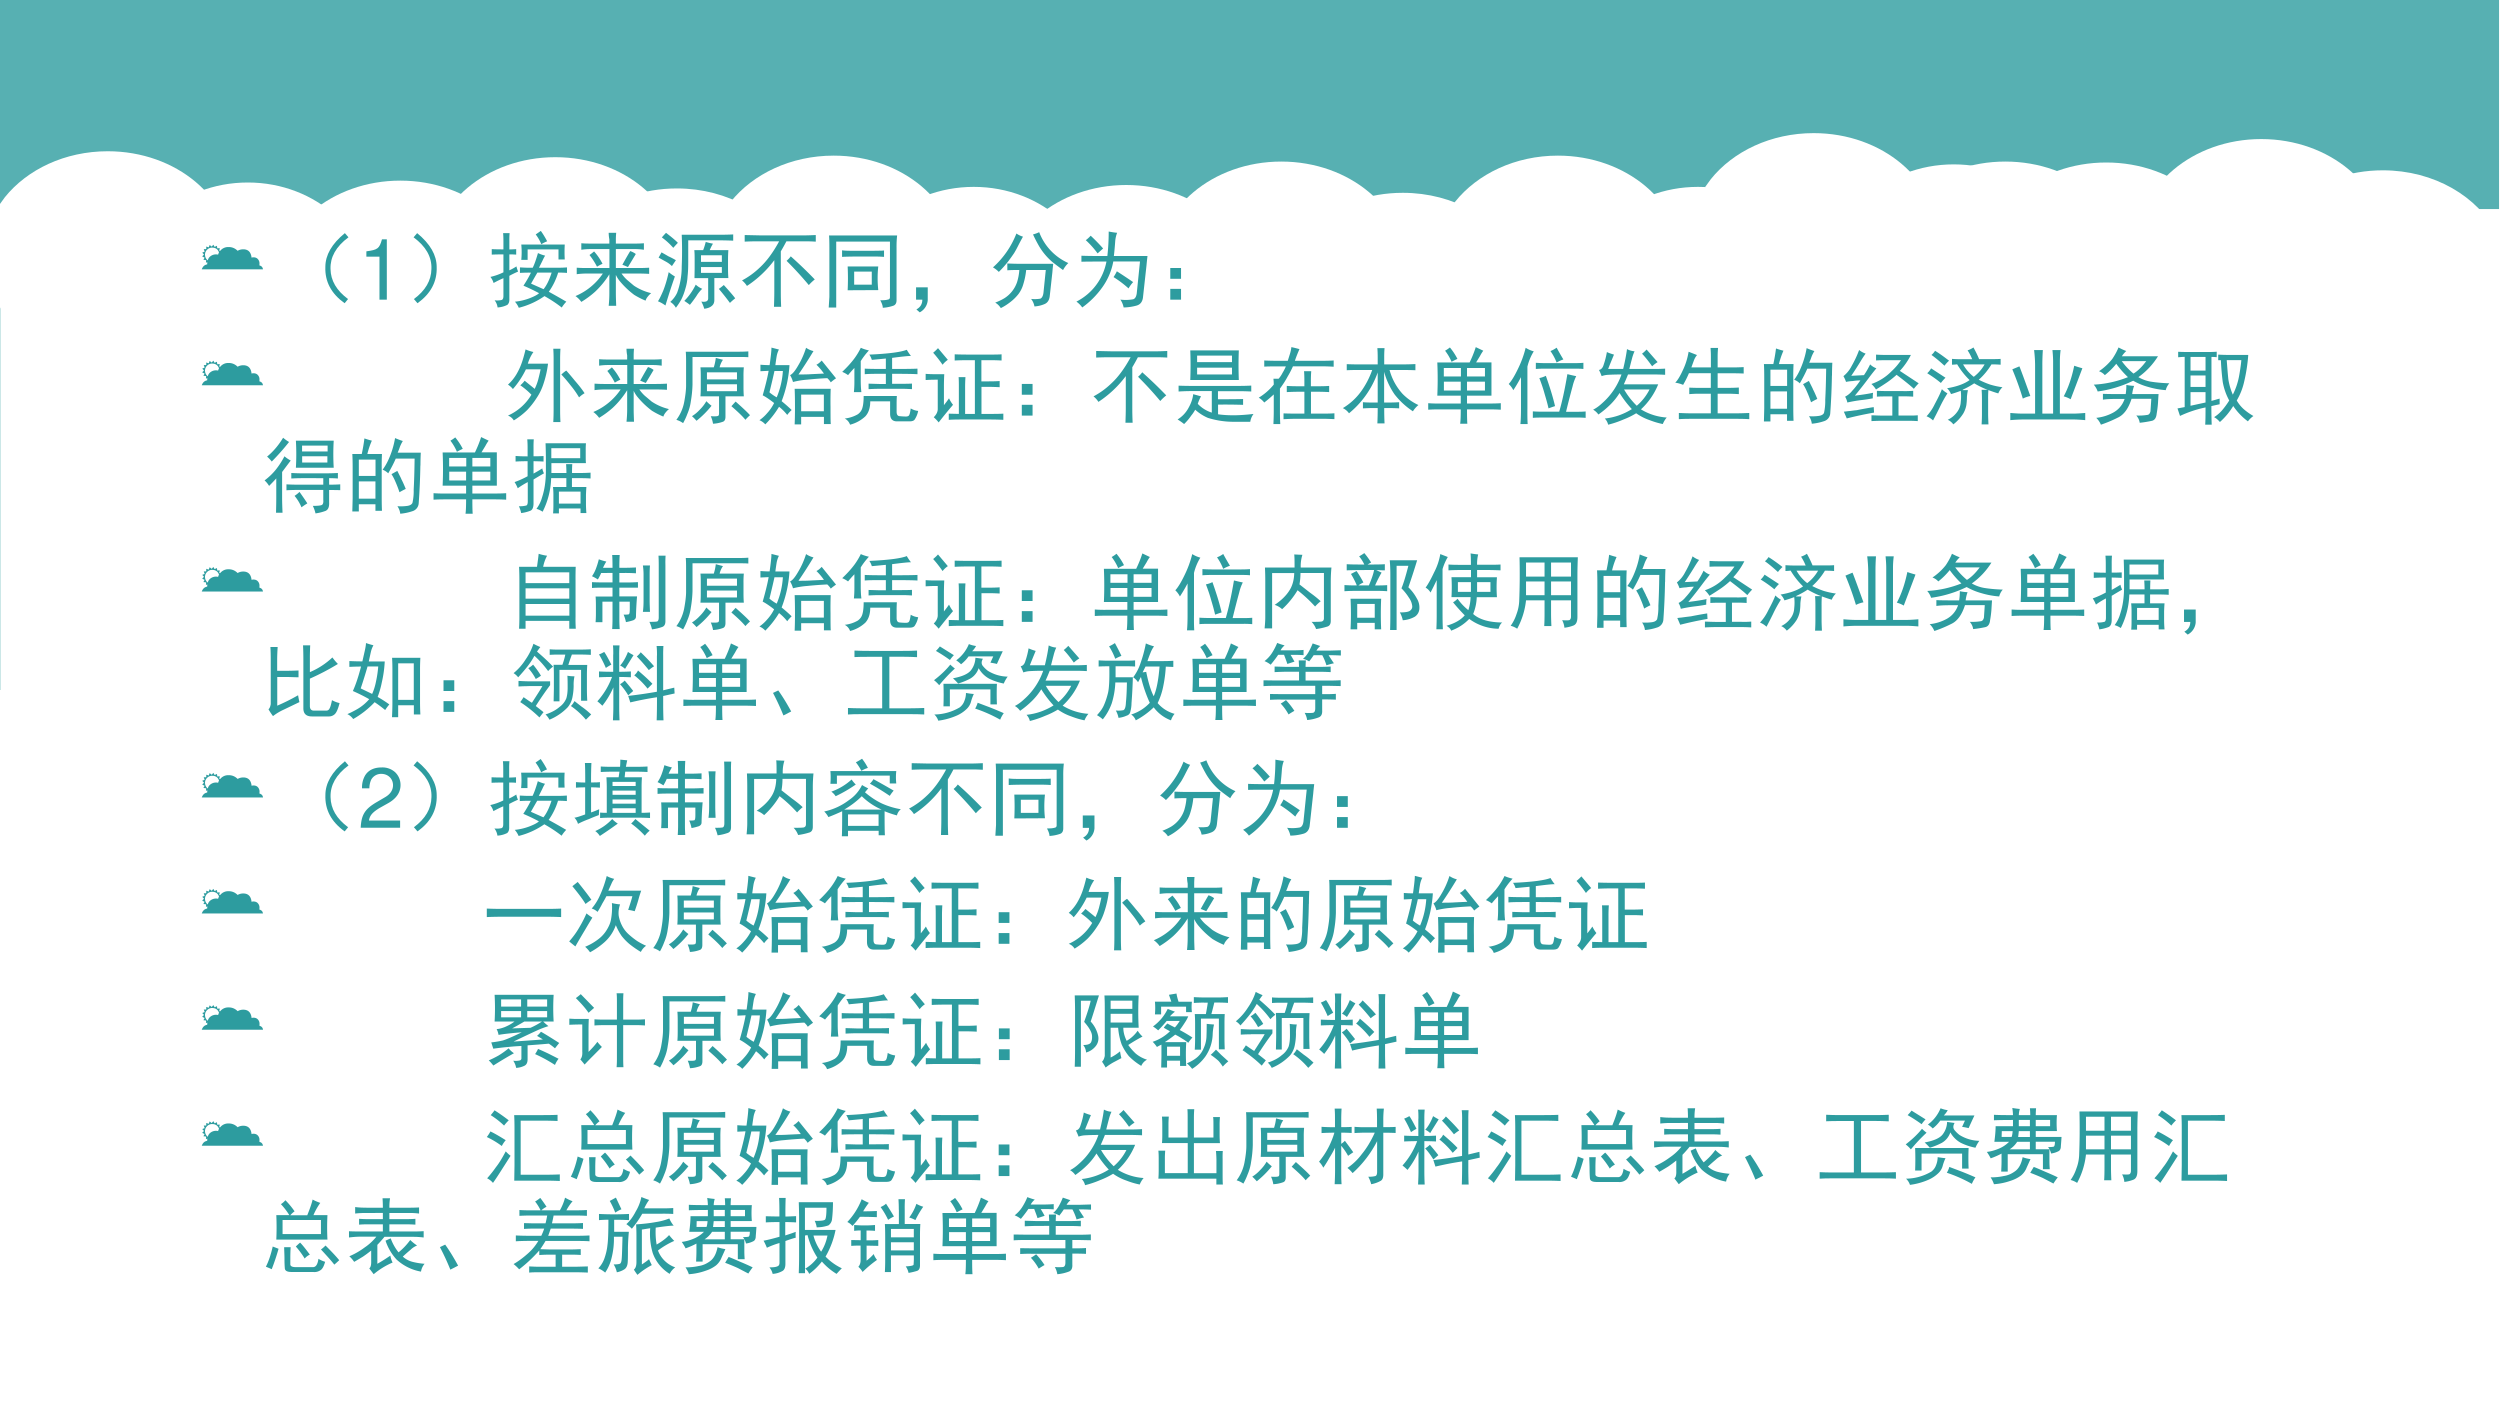 <svg xmlns="http://www.w3.org/2000/svg" xmlns:xlink="http://www.w3.org/1999/xlink" width="1280" height="720" viewBox="0 0 960 540"><rect x="0" y="0" width="960" height="540" fill="#333333" stroke="none"/><g data-name="Artifact"><clipPath id="a"><path fill-rule="evenodd" d="M0 540h960V0H0Z"/></clipPath><g clip-path="url(#a)"><path fill="#fff" fill-rule="evenodd" d="M0 540h960V0H0Z"/></g></g><g data-name="Artifact"><clipPath id="b"><path fill-rule="evenodd" d="M0 540h960V0H0Z"/></clipPath><g clip-path="url(#b)"><path fill="#2d9c9f" fill-opacity=".8" fill-rule="evenodd" d="M-.24 264.96h959.88v-267H-.24Z"/></g></g><g data-name="Artifact"><clipPath id="c"><path fill-rule="evenodd" d="M0 540h960V0H0Z"/></clipPath><g clip-path="url(#c)"><path fill="#fff" fill-rule="evenodd" d="M41.378 58.08c26.323 0 47.662 17.94 47.662 40.08 0 22.14-21.339 40.08-47.662 40.08-16.453 0-30.958-7.01-39.523-17.67l-2.095-2.9V78.65l2.095-2.9c8.565-10.66 23.07-17.67 39.523-17.67Z"/></g></g><path fill="#fff" fill-rule="evenodd" d="M47.52 113.52c0-23.99 21.329-43.44 47.64-43.44 26.31 0 47.64 19.45 47.64 43.44s-21.33 43.44-47.64 43.44c-26.311 0-47.64-19.45-47.64-43.44Z" data-name="Artifact"/><path fill="#fff" fill-rule="evenodd" d="M106.08 109.44c0-22.14 21.33-40.08 47.64-40.08 26.31 0 47.64 17.94 47.64 40.08 0 22.14-21.33 40.08-47.64 40.08-26.31 0-47.64-17.94-47.64-40.08Z" data-name="Artifact"/><path fill="#fff" fill-rule="evenodd" d="M165.6 100.44c0-22.14 21.33-40.08 47.64-40.08 26.31 0 47.64 17.94 47.64 40.08 0 22.14-21.33 40.08-47.64 40.08-26.31 0-47.64-17.94-47.64-40.08Z" data-name="Artifact"/><path fill="#fff" fill-rule="evenodd" d="M259.92 72.36c19.73 0 36.66 10.09 43.89 24.48l1.11 2.55v26.1l-1.11 2.55c-7.23 14.39-24.16 24.48-43.89 24.48-26.31 0-47.64-17.94-47.64-40.08 0-22.14 21.33-40.08 47.64-40.08Z" data-name="Artifact"/><path fill="#fff" fill-rule="evenodd" d="M320.14 59.76c26.32 0 47.66 17.97 47.66 40.14s-21.34 40.14-47.66 40.14c-16.45 0-30.96-7.02-39.53-17.7l-2.09-2.9V80.36l2.09-2.9c8.57-10.68 23.08-17.7 39.53-17.7Z" data-name="Artifact"/><path fill="#fff" fill-rule="evenodd" d="M326.28 115.2c0-23.99 21.33-43.44 47.64-43.44 26.31 0 47.64 19.45 47.64 43.44s-21.33 43.44-47.64 43.44c-26.31 0-47.64-19.45-47.64-43.44Z" data-name="Artifact"/><path fill="#fff" fill-rule="evenodd" d="M384.84 111.12c0-22.14 21.33-40.08 47.64-40.08 26.31 0 47.64 17.94 47.64 40.08 0 22.14-21.33 40.08-47.64 40.08-26.31 0-47.64-17.94-47.64-40.08Z" data-name="Artifact"/><path fill="#fff" fill-rule="evenodd" d="M444.36 102.12c0-22.14 21.33-40.08 47.64-40.08 26.31 0 47.64 17.94 47.64 40.08 0 22.14-21.33 40.08-47.64 40.08-26.31 0-47.64-17.94-47.64-40.08Z" data-name="Artifact"/><path fill="#fff" fill-rule="evenodd" d="M538.68 74.04c19.73 0 36.66 10.09 43.89 24.48l1.11 2.55v26.1l-1.11 2.55c-7.23 14.39-24.16 24.48-43.89 24.48-26.31 0-47.64-17.94-47.64-40.08 0-22.14 21.33-40.08 47.64-40.08Z" data-name="Artifact"/><path fill="#fff" fill-rule="evenodd" d="M598.24 59.76c26.29 0 47.6 17.97 47.6 40.14s-21.31 40.14-47.6 40.14c-16.43 0-30.91-7.02-39.47-17.7l-2.09-2.9V80.36l2.09-2.9c8.56-10.68 23.04-17.7 39.47-17.7Z" data-name="Artifact"/><path fill="#fff" fill-rule="evenodd" d="M604.44 115.2c0-23.99 21.3-43.44 47.58-43.44 26.28 0 47.58 19.45 47.58 43.44s-21.3 43.44-47.58 43.44c-26.28 0-47.58-19.45-47.58-43.44Z" data-name="Artifact"/><path fill="#fff" fill-rule="evenodd" d="M663 111.12c0-22.14 21.33-40.08 47.64-40.08 26.31 0 47.64 17.94 47.64 40.08 0 22.14-21.33 40.08-47.64 40.08-26.31 0-47.64-17.94-47.64-40.08Z" data-name="Artifact"/><path fill="#fff" fill-rule="evenodd" d="M722.4 102.12c0-22.14 21.33-40.08 47.64-40.08 26.31 0 47.64 17.94 47.64 40.08 0 22.14-21.33 40.08-47.64 40.08-26.31 0-47.64-17.94-47.64-40.08Z" data-name="Artifact"/><path fill="#fff" fill-rule="evenodd" d="M816.84 74.04c19.73 0 36.66 10.09 43.89 24.48l1.11 2.55v26.1l-1.11 2.55c-7.23 14.39-24.16 24.48-43.89 24.48-26.31 0-47.64-17.94-47.64-40.08 0-22.14 21.33-40.08 47.64-40.08ZM696.46 51.12c26.32 0 47.66 17.97 47.66 40.14s-21.34 40.14-47.66 40.14c-16.45 0-30.96-7.02-39.52-17.7l-2.1-2.9V71.72l2.1-2.9c8.56-10.68 23.07-17.7 39.52-17.7Z" data-name="Artifact"/><path fill="#fff" fill-rule="evenodd" d="M702.6 106.56c0-23.99 21.33-43.44 47.64-43.44 26.31 0 47.64 19.45 47.64 43.44S776.55 150 750.24 150c-26.31 0-47.64-19.45-47.64-43.44Z" data-name="Artifact"/><path fill="#fff" fill-rule="evenodd" d="M761.16 102.48c0-22.14 21.33-40.08 47.64-40.08 26.31 0 47.64 17.94 47.64 40.08 0 22.14-21.33 40.08-47.64 40.08-26.31 0-47.64-17.94-47.64-40.08Z" data-name="Artifact"/><path fill="#fff" fill-rule="evenodd" d="M820.68 93.54c0-22.17 21.33-40.14 47.64-40.14 26.31 0 47.64 17.97 47.64 40.14s-21.33 40.14-47.64 40.14c-26.31 0-47.64-17.97-47.64-40.14Z" data-name="Artifact"/><g data-name="Artifact"><clipPath id="d"><path fill-rule="evenodd" d="M0 540h960V0H0Z"/></clipPath><g clip-path="url(#d)"><path fill="#fff" fill-rule="evenodd" d="M915 65.4c19.73 0 36.66 10.11 43.89 24.52l1.11 2.55v26.14l-1.11 2.55c-7.23 14.41-24.16 24.52-43.89 24.52-26.31 0-47.64-17.97-47.64-40.14S888.69 65.4 915 65.4Z"/></g></g><g data-name="Artifact"><clipPath id="e"><path fill-rule="evenodd" d="M0 540h960V0H0Z"/></clipPath><g clip-path="url(#e)"><path fill="#fff" fill-rule="evenodd" d="M.12 404.4H960V80.28H.12Z"/></g></g><g data-name="Span"><clipPath id="f"><path fill-rule="evenodd" d="M0 540h960V0H0Z"/></clipPath><g clip-path="url(#f)"><symbol id="g"><path d="M.734 0H0c.013.035.034.054.065.059l.002.026L.05.08l.003.03L.02.114.034.14.005.155l.022.022L.006.2l.029.012-.011.03h.03v.031l.03-.01.011.029.024-.02.02.023.015-.026.028.013.004-.03.03.002L.21.224.22.22a.122.122 0 0 0 .1.047C.362.268.399.253.43.222.45.234.473.24.497.24.556.24.59.207.597.14a.067.067 0 0 0 .021.004C.641.144.66.137.672.123a.075.075 0 0 0 .02-.055L.691.047C.717.04.73.025.734 0M.207.202C.194.24.167.26.125.26A.083.083 0 0 1 .064.235a.082.082 0 0 1-.025-.06C.04.147.05.125.072.107.078.13.09.147.109.16a.108.108 0 0 0 .087.016.12.12 0 0 0 .011.027Z"/></symbol><use xlink:href="#g" fill="#2d9c9f" transform="matrix(32.04 0 0 -32.04 77.471 103.42)"/></g></g><g data-name="Span"><clipPath id="h"><path fill-rule="evenodd" d="M0 540h960V0H0Z"/></clipPath><g clip-path="url(#h)"><symbol id="i"><path d="M.24.84.283.79C.134.68.063.552.068.41.07.272.14.152.278.05L.237 0C.076.115 0 .26.006.434c0 .143.077.278.234.406Z"/></symbol><use xlink:href="#i" fill="#2d9c9f" transform="matrix(32.04 0 0 -32.04 124.743 116.437)"/></g></g><g data-name="Span"><clipPath id="j"><path fill-rule="evenodd" d="M0 540h960V0H0Z"/></clipPath><g clip-path="url(#j)"><symbol id="k"><path d="M.157.515V0h.088v.723H.187C.156.612.136.597 0 .579V.515h.157Z"/></symbol><use xlink:href="#k" fill="#2d9c9f" transform="matrix(32.04 0 0 -32.04 140.688 115.06)"/></g></g><g data-name="Span"><clipPath id="l"><path fill-rule="evenodd" d="M0 540h960V0H0Z"/></clipPath><g clip-path="url(#l)"><symbol id="m"><path d="M.043.84C.199.712.277.577.277.434.283.259.206.114.047 0L.004.05c.138.102.208.222.21.36C.22.553.149.68 0 .79l.043.05Z"/></symbol><symbol id="n"><path d="M.656.625A.436.436 0 0 1 .625.566L.582.48h.23C.855.48.89.482.918.484V.418a1.482 1.482 0 0 1-.106.004A.786.786 0 0 0 .7.192C.764.157.835.117.91.073a.413.413 0 0 1-.055-.07C.79.054.721.099.648.14A.925.925 0 0 0 .34 0a.254.254 0 0 1-.046.073.682.682 0 0 1 .172.04c.06.023.099.044.117.062-.057.031-.12.061-.187.09.033.05.063.101.09.156C.431.422.388.42.354.418v.066C.392.482.425.48.457.48h.05c.019.037.04.096.063.176A.419.419 0 0 1 .656.625m-.5.172c0 .039-.001.071-.004.098H.23A.96.96 0 0 1 .227.8V.699C.255.7.283.701.309.703V.637A.907.907 0 0 1 .227.64V.449a.638.638 0 0 1 .085.047.354.354 0 0 1 .02-.062A1.171 1.171 0 0 1 .227.383V.109C.229.073.22.05.203.035A.296.296 0 0 0 .086.004.173.173 0 0 1 .05.09a.237.237 0 0 1 .086.004c.013.005.02.02.02.047v.214A1.22 1.22 0 0 1 .038.297.21.21 0 0 1 0 .37a.704.704 0 0 1 .156.055V.64C.102.64.055.639.016.637v.066C.049.701.096.7.156.7v.098m.735-.04a1.555 1.555 0 0 1 0-.179H.816V.7h-.37V.574H.37a.949.949 0 0 1 0 .184h.52M.488.289A35.2 35.2 0 0 1 .637.223c.036.044.069.11.097.199H.563A9.546 9.546 0 0 1 .487.289m.117.633A1.05 1.05 0 0 0 .68.797.443.443 0 0 1 .61.762a.509.509 0 0 1-.067.117l.062.043Z"/></symbol><symbol id="o"><path d="M.488.875A.825.825 0 0 1 .484.793V.746H.72C.75.746.784.747.82.75V.672A.721.721 0 0 1 .72.68H.484V.453h.27c.039 0 .082.001.129.004V.383a2.196 2.196 0 0 1-.13.004H.552A.439.439 0 0 1 .617.312L.7.242a.63.63 0 0 1 .207-.09.285.285 0 0 1-.05-.054A.133.133 0 0 1 .84.062a.94.94 0 0 0-.137.07 1.007 1.007 0 0 0-.172.164.346.346 0 0 0-.047.075V.148C.484.107.486.058.488 0h-.09c.006.057.008.107.008.148v.23a1.039 1.039 0 0 0-.172-.21A1.089 1.089 0 0 0 .07.047a.298.298 0 0 1-.07.07.743.743 0 0 1 .328.27H.125a.896.896 0 0 1-.11-.008v.078C.058.454.095.453.126.453h.281V.68H.184A.702.702 0 0 1 .07.672V.75C.102.747.138.746.18.746h.226v.05a.44.44 0 0 0-.008.079h.09M.723.621A12.318 12.318 0 0 0 .629.465C.605.475.583.485.562.492c.042.076.073.13.094.164A.233.233 0 0 0 .723.621m-.5.031A.684.684 0 0 0 .324.504.535.535 0 0 1 .258.469a.847.847 0 0 1-.09.14.788.788 0 0 1 .055.043Z"/></symbol><symbol id="p"><path d="M.66.781A.543.543 0 0 1 .621.703h.223A1.761 1.761 0 0 1 .84.586V.488C.84.46.84.42.844.368H.676V.104c0-.03-.01-.054-.031-.07C.626.017.596.005.555 0A.399.399 0 0 1 .52.086C.574.078.602.09.602.125v.242H.438L.44.484V.59c0 .034 0 .071-.004.113h.106c.01.024.02.056.031.098A.7.7 0 0 1 .66.78M.148.082c.037.034.064.07.082.11a.896.896 0 0 1 .055.313 4.418 4.418 0 0 1 0 .382H.73c.06 0 .118.001.172.004V.816A3.618 3.618 0 0 1 .73.82H.363V.56C.363.496.361.439.355.387A.595.595 0 0 0 .328.238.696.696 0 0 0 .281.113.751.751 0 0 0 .215.012a.188.188 0 0 1-.067.07m.055.305A7.854 7.854 0 0 1 .09.039.409.409 0 0 1 0 .09c.016.022.036.063.063.126.026.065.048.14.066.223A.54.54 0 0 1 .203.387m.563.175v.079h-.25V.562h.25M.316.094a.733.733 0 0 1 .137.195.27.27 0 0 1 .078-.05.388.388 0 0 1-.07-.087A1.536 1.536 0 0 0 .383.047a.799.799 0 0 1-.067.047m.45.336V.5h-.25V.43h.25M.789.285C.862.205.908.151.926.125A.67.67 0 0 1 .863.07 3.046 3.046 0 0 1 .73.238a.767.767 0 0 1 .06.047M.167.512a.322.322 0 0 1-.074.054L.008.613l.035.063A4.58 4.58 0 0 0 .125.629a.945.945 0 0 0 .09-.047L.168.512M.184.73a.839.839 0 0 1-.137.125.973.973 0 0 0 .05.055C.169.855.216.815.239.79A1.205 1.205 0 0 1 .184.73Z"/></symbol><symbol id="q"><path d="M.883.781a2.227 2.227 0 0 1-.121.004h-.23a2.049 2.049 0 0 0-.067-.12v-.49C.465.125.466.066.469 0H.383c.002.063.004.121.004.176v.383A1.294 1.294 0 0 0 .059.25.256.256 0 0 1 0 .316a.934.934 0 0 1 .207.149c.086.078.165.185.238.32H.187A3.29 3.29 0 0 1 .032.781V.86l.18-.004h.547c.034 0 .075.002.125.004V.781M.8.261a4.22 4.22 0 0 1-.266.29c.021.018.038.036.05.054A5.175 5.175 0 0 0 .872.328a.57.57 0 0 1-.07-.066Z"/></symbol><symbol id="r"><path d="M.82.867A1.158 1.158 0 0 1 .813.72v-.63C.813.054.798.032.772.024A.483.483 0 0 0 .648 0c0 .023-.01.053-.03.09.04 0 .07.002.089.008C.725.1.734.11.734.128v.665H.09v-.79H0L.008.13v.59C.008.78.007.83.004.867H.82M.594.497a1.318 1.318 0 0 1 0-.285L.227.21a2.919 2.919 0 0 1 0 .285h.367M.55.684c.052 0 .09 0 .113.003V.61a1.285 1.285 0 0 1-.117.004H.293C.23.613.186.612.16.61v.079C.19.684.234.683.297.683H.55M.516.277v.157H.305V.277h.21Z"/></symbol><symbol id="s"><path d="M0 .3h.14V.146A.18.18 0 0 0 .044 0l-.04.035C.052.061.075.1.075.152H0v.149Z"/></symbol><symbol id="t"><path d="M.094 0a.202.202 0 0 1-.067.066C.07.082.107.1.141.121a.37.37 0 0 1 .148.191.65.65 0 0 1 .027.145C.256.457.208.456.172.453v.082C.214.533.267.531.332.531h.39A2.486 2.486 0 0 1 .712.43L.68.14C.674.095.654.063.617.048A.359.359 0 0 0 .497.02a.2.2 0 0 1-.04.09.413.413 0 0 1 .11.003c.02.008.033.032.038.07l.028.274H.398A.864.864 0 0 0 .363.285.354.354 0 0 0 .305.168.532.532 0 0 0 .21.074.685.685 0 0 0 .094 0m.46.91A.661.661 0 0 1 .903.54.32.32 0 0 1 .84.456a3.895 3.895 0 0 0-.125.094.757.757 0 0 0-.164.195C.522.796.499.841.48.883A.405.405 0 0 1 .554.91M.359.855A2.593 2.593 0 0 1 .301.746 1.28 1.28 0 0 0 .254.66a2.327 2.327 0 0 0-.07-.098A1.217 1.217 0 0 0 .07.434.322.322 0 0 1 0 .488a1.06 1.06 0 0 1 .281.406A.274.274 0 0 1 .36.856Z"/></symbol><symbol id="u"><path d="M.488.895A.366.366 0 0 1 .465.793 3.856 3.856 0 0 0 .449.617h.403A3.431 3.431 0 0 1 .84.504L.797.114C.789.065.764.035.723.023A.619.619 0 0 0 .566 0a.255.255 0 0 1-.039.094.502.502 0 0 1 .153.004c.023.007.037.03.043.07l.039.383h-.32A.769.769 0 0 0 .308.238 1.034 1.034 0 0 0 .07 0 .295.295 0 0 1 0 .07a.678.678 0 0 1 .36.48H.23C.186.55.13.55.06.548V.62A4.69 4.69 0 0 1 .203.617h.168c.01.089.016.186.016.293C.428.902.462.897.488.895M.484.434C.55.392.614.349.68.304A.386.386 0 0 1 .625.228a1.26 1.26 0 0 1-.18.136.524.524 0 0 1 .04.07M.112.806a.402.402 0 0 1 .059.054A2.28 2.28 0 0 0 .32.707L.254.648a1.099 1.099 0 0 1-.14.157Z"/></symbol><symbol id="v"><path d="M0 .379h.129V.25H0v.129m0-.25h.129V0H0v.129Z"/></symbol><use xlink:href="#m" fill="#2d9c9f" transform="matrix(32.04 0 0 -32.04 158.81 116.437)"/><use xlink:href="#n" fill="#2d9c9f" transform="matrix(32.04 0 0 -32.04 188.317 118.189)"/><use xlink:href="#o" fill="#2d9c9f" transform="matrix(32.04 0 0 -32.04 220.983 117.438)"/><use xlink:href="#p" fill="#2d9c9f" transform="matrix(32.04 0 0 -32.04 252.648 118.564)"/><use xlink:href="#q" fill="#2d9c9f" transform="matrix(32.04 0 0 -32.04 284.935 117.813)"/><use xlink:href="#r" fill="#2d9c9f" transform="matrix(32.04 0 0 -32.04 318.227 118.189)"/><use xlink:href="#s" fill="#2d9c9f" transform="matrix(32.04 0 0 -32.04 351.768 119.941)"/><use xlink:href="#t" fill="#2d9c9f" transform="matrix(32.04 0 0 -32.04 381.302 118.314)"/><use xlink:href="#u" fill="#2d9c9f" transform="matrix(32.04 0 0 -32.04 413.342 118.064)"/><use xlink:href="#v" fill="#2d9c9f" transform="matrix(32.04 0 0 -32.04 449.387 115.06)"/></g></g><g data-name="Span"><clipPath id="w"><path fill-rule="evenodd" d="M0 540h960V0H0Z"/></clipPath><g clip-path="url(#w)"><use xlink:href="#g" fill="#2d9c9f" transform="matrix(32.04 0 0 -32.04 77.471 147.94)"/></g></g><g data-name="Span"><clipPath id="x"><path fill-rule="evenodd" d="M0 540h960V0H0Z"/></clipPath><g clip-path="url(#x)"><symbol id="y"><path d="M-2147483500-2147483500Z"/></symbol><use xlink:href="#y" fill="#2d9c9f" transform="matrix(32.04 0 0 -32.04 68805370000 -68805370000)"/><use xlink:href="#y" fill="#2d9c9f" transform="matrix(32.04 0 0 -32.04 68805370000 -68805370000)"/><use xlink:href="#y" fill="#2d9c9f" transform="matrix(32.04 0 0 -32.04 68805370000 -68805370000)"/><use xlink:href="#y" fill="#2d9c9f" transform="matrix(32.04 0 0 -32.04 68805370000 -68805370000)"/><use xlink:href="#y" fill="#2d9c9f" transform="matrix(32.04 0 0 -32.04 68805370000 -68805370000)"/><use xlink:href="#y" fill="#2d9c9f" transform="matrix(32.04 0 0 -32.04 68805370000 -68805370000)"/><use xlink:href="#y" fill="#2d9c9f" transform="matrix(32.04 0 0 -32.04 68805370000 -68805370000)"/><use xlink:href="#y" fill="#2d9c9f" transform="matrix(32.04 0 0 -32.04 68805370000 -68805370000)"/><use xlink:href="#y" fill="#2d9c9f" transform="matrix(32.04 0 0 -32.04 68805370000 -68805370000)"/><use xlink:href="#y" fill="#2d9c9f" transform="matrix(32.04 0 0 -32.04 68805370000 -68805370000)"/></g></g><g data-name="Span"><clipPath id="z"><path fill-rule="evenodd" d="M0 540h960V0H0Z"/></clipPath><g clip-path="url(#z)"><symbol id="A"><path d="M.305.84A.474.474 0 0 1 .238.7H.48A1.199 1.199 0 0 0 .426.46.657.657 0 0 0 .344.29.95.95 0 0 0 .23.144.9.9 0 0 0 .07.02.139.139 0 0 1 0 .078a.62.62 0 0 1 .281.25.877.877 0 0 1-.133.113A.341.341 0 0 1 .2.496C.251.454.292.422.32.398a.596.596 0 0 1 .043.114c.01.039.02.08.028.12H.215A1.04 1.04 0 0 0 .059.396.24.24 0 0 1 0 .449a.536.536 0 0 1 .102.125.763.763 0 0 1 .062.133C.18.751.195.806.211.871A.495.495 0 0 1 .305.84m.324.039A2.003 2.003 0 0 1 .625.754V.152c0-.05.001-.1.004-.152H.543c.003.052.004.103.004.152v.602c0 .042-.001.083-.004.125h.086m.07-.262C.723.591.757.551.801.497.848.443.887.394.918.346a.343.343 0 0 1-.066-.05 1.076 1.076 0 0 1-.098.14C.712.49.674.534.64.57a.384.384 0 0 0 .058.047Z"/></symbol><symbol id="B"><path d="M.559.766a.255.255 0 0 1-.04-.09h.29a1.095 1.095 0 0 1-.004-.11v-.12c0-.042.001-.081.004-.118h-.22V.09C.59.053.58.03.556.023A.399.399 0 0 0 .44 0a.359.359 0 0 1-.027.09C.464.087.492.089.5.094c.008.002.012.013.012.031v.203H.289c.003.031.004.07.004.113v.13c0 .041-.001.076-.004.105h.16a.562.562 0 0 1 .024.113L.559.766M0 .046a.515.515 0 0 1 .094.212c.015.08.023.147.023.199v.285c0 .055-.001.095-.004.121h.63c.056 0 .097.002.12.004v-.07C.843.799.803.8.743.8H.194V.469a1.394 1.394 0 0 0-.02-.2.573.573 0 0 0-.042-.152.746.746 0 0 0-.051-.11.263.263 0 0 1-.082.04M.727.53v.086h-.36V.531h.36m0-.14v.082h-.36V.39h.36M.187.09a.44.44 0 0 1 .094.078A.48.48 0 0 1 .36.27.517.517 0 0 1 .422.215a1.15 1.15 0 0 0-.18-.18.541.541 0 0 1-.054.055M.71.266C.802.185.859.13.883.102A.541.541 0 0 1 .828.047C.794.089.738.143.66.21l.05.055Z"/></symbol><symbol id="C"><path d="M.234.898A.296.296 0 0 1 .207.82 2.749 2.749 0 0 1 .191.71H.36A1.438 1.438 0 0 0 .266.278C.299.251.34.217.386.172A.402.402 0 0 1 .333.113a.563.563 0 0 1-.098.098A1.093 1.093 0 0 0 .07 0 .186.186 0 0 1 0 .05a.483.483 0 0 1 .094.086.52.52 0 0 1 .082.12C.116.303.07.333.039.348.08.492.102.59.11.642.08.64.046.639.012.637v.078C.048.712.085.71.122.71.136.81.144.88.144.92l.09-.023m.62-.472A4.094 4.094 0 0 1 .852.207c0-.102 0-.17.003-.203H.773V.09H.5V0H.422c.002.04.004.11.004.21 0 .103-.002.174-.004.216h.433M.648.879a5.703 5.703 0 0 0-.18-.281c.066 0 .118.001.157.004l.148.007a.683.683 0 0 1-.09.106c.021.01.042.027.063.05L.918.552A.623.623 0 0 1 .855.504a.227.227 0 0 1-.042.05A4.203 4.203 0 0 1 .574.536.99.99 0 0 1 .402.508.297.297 0 0 1 .367.59c.029.013.061.052.098.117.039.065.07.135.094.211a.265.265 0 0 1 .09-.04M.772.157v.2H.5v-.2h.273M.121.383A.56.56 0 0 1 .207.324.967.967 0 0 1 .281.64H.18C.17.592.15.506.12.384Z"/></symbol><symbol id="D"><path d="M.324.84c.117.005.214.013.29.023.075.01.128.022.16.035a.54.54 0 0 1 .05-.074C.79.824.714.816.598.801V.668c.15 0 .252.001.304.004V.605C.863.608.762.61.598.61V.49c.117 0 .196 0 .238.003V.426C.796.428.763.43.734.43H.438C.396.43.354.428.316.426v.066l.13-.004h.077V.61C.403.61.32.61.27.605v.067C.316.669.4.668.523.668v.125L.355.777a.234.234 0 0 1-.03.063M.91.164A.281.281 0 0 0 .871.066C.861.048.84.04.805.04H.656C.602.04.574.07.574.133V.28H.336c0-.078-.02-.138-.059-.18A.42.42 0 0 0 .094 0 .13.13 0 0 1 .03.074a.4.4 0 0 1 .157.051c.028.02.046.046.054.074.01.031.016.08.016.145h.398A1.386 1.386 0 0 1 .652.246v-.09c0-.036.013-.054.04-.054a.713.713 0 0 1 .07-.004c.02 0 .034.005.039.015.008.01.014.038.02.082a.215.215 0 0 1 .09-.03M.32.89A.823.823 0 0 1 .222.762V.516C.223.466.225.424.23.39H.14C.144.43.146.47.146.516V.68A1.395 1.395 0 0 1 .07.594.306.306 0 0 1 0 .633c.063.06.11.113.145.16a.81.81 0 0 1 .078.129C.243.912.276.9.32.89Z"/></symbol><symbol id="E"><path d="M.766.813c.052 0 .1 0 .144.003V.742a2.473 2.473 0 0 1-.144.004H.668V.492h.09c.044 0 .087.001.129.004V.422C.847.424.805.426.757.426H.669V.102h.11c.044 0 .094 0 .152.003V.031a3.397 3.397 0 0 1-.153.004H.434C.37.035.319.034.277.031v.074L.398.102v.304c0 .055 0 .1-.003.137h.082A1.875 1.875 0 0 1 .473.406V.102H.59v.644H.52C.46.746.402.745.348.742v.074C.402.814.46.813.52.813h.246M.098.063c.03.03.047.063.047.097v.352H.109C.073.512.036.51 0 .508v.074A1.43 1.43 0 0 1 .11.578h.113A2.978 2.978 0 0 1 .219.422V.207C.242.236.263.263.28.289A.388.388 0 0 1 .328.211 6.107 6.107 0 0 1 .156 0a.449.449 0 0 1-.058.061m.105.63C.16.753.121.801.09.835.11.852.13.87.148.89L.266.75A.272.272 0 0 1 .203.691Z"/></symbol><symbol id="F"><path d="M.734.883a4.418 4.418 0 0 1 0-.355H.152a4.418 4.418 0 0 1 0 .355h.582m0-.426c.045 0 .094.001.149.004V.39a3.147 3.147 0 0 1-.149.004h-.25V.297C.638.297.738.298.785.3V.23a7.024 7.024 0 0 1-.3.003V.117C.533.11.594.105.667.105S.822.111.91.121A.212.212 0 0 1 .871.027h-.2a1.028 1.028 0 0 0-.308.047.548.548 0 0 0-.152.098.41.41 0 0 0-.047-.07A.635.635 0 0 0 .078 0 .71.71 0 0 1 0 .055.363.363 0 0 1 .129.19c.034.06.053.116.058.168L.281.332a.483.483 0 0 1-.039-.09A.393.393 0 0 1 .41.137v.258H.16C.113.395.064.393.012.39v.07C.066.458.116.457.16.457h.574M.652.594v.082H.234V.594h.418m0 .148V.82H.234V.742h.418Z"/></symbol><symbol id="G"><path d="m.348.758.027.086a.415.415 0 0 1 .016.078C.427.914.46.906.488.898a1.746 1.746 0 0 1-.055-.14H.75c.055 0 .104.001.148.004V.687A2.548 2.548 0 0 1 .75.692H.41a1.088 1.088 0 0 0-.062-.12A1.114 1.114 0 0 0 .254.425V.152A2.9 2.9 0 0 1 .258 0H.176C.178.05.18.1.18.152v.203A1.559 1.559 0 0 0 .066.258.24.24 0 0 1 0 .316a.69.69 0 0 1 .18.157.636.636 0 0 1-.004.07h.062a.33.33 0 0 1 .047.07.547.547 0 0 1 .04.078H.23c-.062 0-.117 0-.164-.003v.074C.116.759.171.758.23.758h.118M.547.453v.055C.547.56.546.602.543.633h.086A1.578 1.578 0 0 1 .625.508V.453h.09c.047 0 .09.001.129.004V.383C.804.385.762.387.714.387H.626V.125h.148c.05 0 .094.001.133.004v-.07C.867.06.823.063.773.063H.457C.389.063.336.06.297.058v.07C.336.126.389.125.457.125h.09v.262H.473C.426.387.38.385.336.383v.074C.38.454.426.453.473.453h.074Z"/></symbol><symbol id="H"><path d="M.418.707v.078c0 .042-.001.08-.004.117H.5A1.307 1.307 0 0 1 .496.79V.707h.219C.759.707.81.708.87.711V.637A3.397 3.397 0 0 1 .72.64h-.16A.695.695 0 0 1 .715.355.645.645 0 0 1 .906.22.312.312 0 0 1 .84.145.913.913 0 0 0 .62.348a.884.884 0 0 0-.125.27V.25h.05c.043 0 .086.001.13.004V.18a2.261 2.261 0 0 1-.133.004H.496C.496.124.497.063.5 0H.414c.003.063.004.124.004.184h-.05C.325.184.283.182.241.18v.074C.284.25.326.25.367.25h.051v.36A1.113 1.113 0 0 0 .074.121.188.188 0 0 1 0 .183a.736.736 0 0 1 .215.195A1 1 0 0 1 .352.64H.18A2.4 2.4 0 0 1 .047.637V.71C.094.708.137.707.176.707h.242Z"/></symbol><symbol id="I"><path d="M.758.734V.336H.465V.242h.258C.78.242.829.243.87.246V.168a2.548 2.548 0 0 1-.148.004H.465C.465.092.466.034.469 0H.383C.388.034.39.091.39.172H.137C.074.172.029.17 0 .168v.078A1.47 1.47 0 0 1 .129.242H.39v.094H.109a4.498 4.498 0 0 1 0 .398h.387C.525.794.55.855.57.918L.66.875A.457.457 0 0 1 .621.812L.574.735h.184M.68.398v.106H.465V.398H.68m0 .168v.102H.465V.566H.68M.39.398v.106H.188V.398h.204m0 .168v.102H.187V.566h.204M.26.914a.725.725 0 0 0 .09-.137.876.876 0 0 1-.07-.035.595.595 0 0 1-.078.133c.018.01.038.023.059.04Z"/></symbol><symbol id="J"><path d="M.3.871A.622.622 0 0 1 .224.688V.19C.223.108.224.044.227 0H.14c.005.047.007.11.007.188v.374C.11.492.078.44.055.406A.26.26 0 0 1 0 .48c.034.037.07.097.11.18.041.083.072.168.093.254A.35.35 0 0 1 .301.871M.809.574a.552.552 0 0 1-.043-.12A10.735 10.735 0 0 1 .687.147H.82c.05 0 .084.002.102.004V.074A.989.989 0 0 1 .82.078H.422C.357.078.312.077.289.074v.078C.313.15.354.148.414.148h.191c.034.115.067.265.098.45C.745.588.78.579.81.574M.789.73c.047 0 .082.002.106.004V.66C.87.663.835.664.785.664H.437C.402.664.363.663.325.66v.074A1.83 1.83 0 0 1 .437.73H.79M.445.578C.492.445.53.324.555.215A2.301 2.301 0 0 1 .477.188C.464.247.447.305.43.362.414.421.393.483.367.551a.31.31 0 0 1 .078.027m.13.336C.604.86.632.812.655.774A.382.382 0 0 1 .574.737.638.638 0 0 1 .5.875c.026.01.05.023.074.04Z"/></symbol><symbol id="K"><path d="M.496.879a.523.523 0 0 1-.031-.09A6.277 6.277 0 0 1 .434.668h.312c.026 0 .065.001.117.004V.598a2.568 2.568 0 0 1-.117.004H.418a2.276 2.276 0 0 0-.05-.118H.78a.828.828 0 0 0-.207-.3.673.673 0 0 1 .309-.098.283.283 0 0 1-.047-.078C.784.018.73.034.676.055a.623.623 0 0 0-.16.082.925.925 0 0 0-.153-.075A1.174 1.174 0 0 0 .18 0a.158.158 0 0 1-.04.074.754.754 0 0 1 .324.113A1.232 1.232 0 0 0 .317.38.74.74 0 0 0 .207.242a1.079 1.079 0 0 0-.144-.12A.196.196 0 0 1 0 .18C.04.2.077.228.113.262a.811.811 0 0 1 .227.34C.272.602.22.6.184.598A.268.268 0 0 1 .102.582.57.57 0 0 1 .07.656c.026.005.045.025.055.059a.953.953 0 0 1 .04.156C.184.861.213.851.25.84A7.326 7.326 0 0 1 .18.668h.18c.02.083.036.163.046.238A.225.225 0 0 1 .496.88M.371.422A.907.907 0 0 1 .523.227a.63.63 0 0 1 .153.195H.37m.27.48L.773.75A.41.41 0 0 1 .707.7C.665.76.625.81.586.851c.018.013.036.03.055.05Z"/></symbol><symbol id="L"><path d="M.262.77A.225.225 0 0 1 .222.7L.193.62h.234v.137c0 .034-.002.066-.004.097h.09A1.09 1.09 0 0 1 .508.758V.62H.68c.041 0 .088.001.14.004V.547C.77.549.724.55.68.55H.508V.375h.12c.037 0 .082.001.134.004V.3C.712.303.668.305.629.305H.508V.07h.234c.042 0 .09.002.145.004V0C.835.003.787.004.742.004H.18C.135.004.09.003.043 0v.074C.093.072.138.07.18.07h.246v.235H.28C.245.305.207.303.168.3v.078C.207.376.245.375.281.375h.145v.176H.164a1.175 1.175 0 0 0-.07-.14A.356.356 0 0 1 0 .437c.029.03.059.08.09.148.034.07.057.144.07.223l.102-.04Z"/></symbol><symbol id="M"><path d="M.234.875A.936.936 0 0 1 .18.715h.175A2.957 2.957 0 0 1 .352.547V.203c0-.039 0-.095.003-.168H.277v.078H.078V.027H0l.004.157v.359c0 .07-.001.128-.004.172h.113c.013.06.024.122.032.187a.788.788 0 0 1 .09-.027M.815.578a8.084 8.084 0 0 0-.02-.453.105.105 0 0 0-.073-.094A.623.623 0 0 0 .574 0 .196.196 0 0 1 .54.09.561.561 0 0 1 .66.094C.691.099.71.11.72.129a.646.646 0 0 1 .015.16C.74.378.744.501.746.66H.52C.499.61.469.552.43.484a.195.195 0 0 1-.067.043.65.65 0 0 1 .067.114 1.043 1.043 0 0 1 .082.265.906.906 0 0 1 .093-.035.443.443 0 0 1-.035-.07.782.782 0 0 0-.027-.07H.82A3.217 3.217 0 0 1 .816.577M.277.18v.207H.078V.18h.2m0 .273v.195h-.2V.453h.2M.585.418C.602.387.62.346.64.297a.728.728 0 0 1-.075-.04C.548.308.531.35.516.384a.565.565 0 0 1-.047.09l.07.039.047-.094Z"/></symbol><symbol id="N"><path d="M.266.809a1.103 1.103 0 0 1-.059-.09A4.845 4.845 0 0 0 .094.543l.152.008A.915.915 0 0 1 .32.68.2.2 0 0 1 .395.633 2.648 2.648 0 0 1 .3.512 5.27 5.27 0 0 0 .137.305C.238.318.31.329.355.34A.43.43 0 0 1 .352.273a1.643 1.643 0 0 0-.13-.02 1.636 1.636 0 0 1-.175-.03.224.224 0 0 1-.027.07.256.256 0 0 1 .085.07C.137.397.17.44.203.488A.62.62 0 0 1 .11.48.501.501 0 0 1 .031.47.368.368 0 0 1 0 .539.363.363 0 0 1 .098.66c.036.063.066.126.09.192A.269.269 0 0 1 .266.809m.453-.45c.041 0 .08.002.117.004v-.07a1.488 1.488 0 0 1-.113.004H.66v-.23h.113C.81.066.85.066.891.07V0C.849.003.81.004.773.004H.47C.435.004.39.003.336 0v.07C.39.068.435.066.469.066h.117v.23H.53c-.044 0-.087 0-.129-.003v.07C.444.361.487.36.532.36h.187m.09.434A.812.812 0 0 0 .676.602L.902.453A.712.712 0 0 1 .844.387C.81.42.74.477.637.555A1.087 1.087 0 0 0 .53.469a2.994 2.994 0 0 0-.14-.09.276.276 0 0 1-.055.066.612.612 0 0 1 .242.153.733.733 0 0 1 .113.132H.523C.477.73.433.73.391.727v.07C.432.794.477.793.523.793H.81M.363.168.367.102A4.218 4.218 0 0 1 .04.032a3.864 3.864 0 0 1-.035.081l.164.02C.204.14.27.153.363.168Z"/></symbol><symbol id="O"><path d="M.496.41A.62.62 0 0 1 .484.328.698.698 0 0 0 .477.23.315.315 0 0 0 .44.13.5.5 0 0 0 .321 0a.17.17 0 0 1-.067.055.29.29 0 0 1 .11.09A.217.217 0 0 1 .41.27a.566.566 0 0 1 0 .132A1.54 1.54 0 0 0 .293.363a.184.184 0 0 1-.047.07c.115.019.205.051.27.098A.907.907 0 0 0 .367.72.66.66 0 0 0 .305.715v.07a1.25 1.25 0 0 1 .11-.004h.132a.585.585 0 0 1-.055.106c.029.01.052.022.07.035C.59.872.612.826.63.782h.129c.052 0 .095 0 .129.003v-.07a1.25 1.25 0 0 1-.11.004.783.783 0 0 0-.152-.184C.665.515.71.495.762.477A.951.951 0 0 1 .91.445.197.197 0 0 1 .86.371C.825.381.785.395.741.411A1.43 1.43 0 0 1 .738.3V.125C.738.091.74.049.742 0H.66c.003.05.004.091.004.125v.176C.664.34.663.378.66.414h.074L.711.422a1.175 1.175 0 0 0-.14.07.873.873 0 0 0-.133-.074L.43.41h.066M.25.371A1.508 1.508 0 0 1 .156.2 5.604 5.604 0 0 0 .078.047.239.239 0 0 1 0 .097a.577.577 0 0 1 .098.145c.041.076.07.136.086.18A.3.3 0 0 1 .25.372m.188.347A.49.49 0 0 1 .566.57a.49.49 0 0 1 .13.149H.437M.054.672.227.559A.517.517 0 0 1 .172.496C.122.538.068.576.008.613a.23.23 0 0 1 .047.059m.047.21C.162.845.217.804.27.763A.365.365 0 0 1 .215.703C.155.758.103.801.059.832a.21.21 0 0 1 .043.05Z"/></symbol><symbol id="P"><path d="M.39.84A2.689 2.689 0 0 1 .384.652V.078h.129V.7c0 .042-.003.089-.008.14h.098A1.072 1.072 0 0 1 .594.708V.078h.152c.042 0 .093.003.152.008V0C.838.005.79.008.75.008H.156A2.19 2.19 0 0 1 0 0v.086C.068.08.118.078.152.078h.145v.578C.297.711.293.772.285.84h.106M.109.645C.141.564.184.445.24.289a.337.337 0 0 1-.09-.031 3.543 3.543 0 0 1-.126.351L.11.645M.863.62.723.25A.325.325 0 0 1 .64.285C.695.387.737.51.766.652c.028-.01.06-.02.097-.03Z"/></symbol><symbol id="Q"><path d="M.39.883A.314.314 0 0 1 .337.82H.77A.866.866 0 0 0 .535.57.443.443 0 0 1 .684.516C.746.506.82.499.906.496A.191.191 0 0 1 .863.414a1.006 1.006 0 0 0-.215.04.743.743 0 0 0-.175.073A1.4 1.4 0 0 0 .047.398.233.233 0 0 1 0 .48a1.279 1.279 0 0 1 .41.09 1.127 1.127 0 0 0-.14.16.847.847 0 0 0-.137-.136.167.167 0 0 1-.07.047.695.695 0 0 1 .16.148C.257.84.28.884.297.926A.717.717 0 0 1 .39.883M.383.367a.673.673 0 0 1 .008.11C.42.47.453.467.484.465A.401.401 0 0 1 .461.367h.316A5.373 5.373 0 0 1 .77.257 1.326 1.326 0 0 0 .754.13C.749.082.73.055.699.047A1.282 1.282 0 0 0 .551.023.164.164 0 0 1 .51.11a.65.65 0 0 1 .137.008C.664.122.674.137.68.16L.69.31H.453C.417.197.365.124.297.089A1.556 1.556 0 0 0 .086 0 .247.247 0 0 1 .03.082a.538.538 0 0 1 .196.059.29.29 0 0 1 .144.168h-.09C.203.309.146.306.11.3v.07C.15.368.207.367.285.367h.098m.094.246c.052.032.102.081.152.149H.336a.783.783 0 0 1 .14-.149Z"/></symbol><symbol id="R"><path d="M.355.871C.4.871.438.872.47.875V.809a.503.503 0 0 1-.063.003V.285l.098.028V.245A5.53 5.53 0 0 1 .406.223C.406.12.408.047.41 0H.332c.003.04.004.108.004.207A1.362 1.362 0 0 1 .03.105L0 .195l.086.016v.602A.97.97 0 0 1 .008.808v.066C.042.872.088.871.145.871h.21M.438.09C.47.11.5.135.527.164A.97.97 0 0 1 .62.29a.734.734 0 0 0-.078.223A3.15 3.15 0 0 0 .52.773H.488V.84C.54.837.588.836.628.836h.22A2.014 2.014 0 0 0 .8.52.773.773 0 0 0 .71.29.426.426 0 0 1 .793.187.728.728 0 0 1 .91.104.268.268 0 0 1 .844.04a.748.748 0 0 0-.176.184.834.834 0 0 0-.16-.192.233.233 0 0 1-.07.059M.59.773C.598.67.604.591.61.54A.762.762 0 0 1 .663.36a.819.819 0 0 1 .078.239c.013.075.021.134.024.175H.59M.336.648v.164h-.18V.648h.18M.156.227l.18.039V.39h-.18V.227m.18.226V.59h-.18V.453h.18Z"/></symbol><use xlink:href="#A" fill="#2d9c9f" transform="matrix(32.04 0 0 -32.04 195.061 162.083)"/><use xlink:href="#o" fill="#2d9c9f" transform="matrix(32.04 0 0 -32.04 227.823 161.958)"/><use xlink:href="#B" fill="#2d9c9f" transform="matrix(32.04 0 0 -32.04 259.709 162.709)"/><use xlink:href="#C" fill="#2d9c9f" transform="matrix(32.04 0 0 -32.04 291.624 162.96)"/><use xlink:href="#D" fill="#2d9c9f" transform="matrix(32.04 0 0 -32.04 323.41 163.084)"/><use xlink:href="#E" fill="#2d9c9f" transform="matrix(32.04 0 0 -32.04 355.45 162.208)"/><use xlink:href="#v" fill="#2d9c9f" transform="matrix(32.04 0 0 -32.04 392.372 159.58)"/><use xlink:href="#q" fill="#2d9c9f" transform="matrix(32.04 0 0 -32.04 419.903 162.333)"/><use xlink:href="#F" fill="#2d9c9f" transform="matrix(32.04 0 0 -32.04 452.193 162.834)"/><use xlink:href="#G" fill="#2d9c9f" transform="matrix(32.04 0 0 -32.04 483.357 162.834)"/><use xlink:href="#H" fill="#2d9c9f" transform="matrix(32.04 0 0 -32.04 515.644 162.584)"/><use xlink:href="#I" fill="#2d9c9f" transform="matrix(32.04 0 0 -32.04 548.435 162.709)"/><use xlink:href="#J" fill="#2d9c9f" transform="matrix(32.04 0 0 -32.04 579.349 162.834)"/><use xlink:href="#K" fill="#2d9c9f" transform="matrix(32.04 0 0 -32.04 611.761 163.084)"/><use xlink:href="#L" fill="#2d9c9f" transform="matrix(32.04 0 0 -32.04 643.3 160.957)"/><use xlink:href="#M" fill="#2d9c9f" transform="matrix(32.04 0 0 -32.04 677.343 162.709)"/><use xlink:href="#N" fill="#2d9c9f" transform="matrix(32.04 0 0 -32.04 707.878 161.708)"/><use xlink:href="#O" fill="#2d9c9f" transform="matrix(32.04 0 0 -32.04 739.793 162.96)"/><use xlink:href="#P" fill="#2d9c9f" transform="matrix(32.04 0 0 -32.04 771.958 161.332)"/><use xlink:href="#Q" fill="#2d9c9f" transform="matrix(32.04 0 0 -32.04 803.995 163.084)"/><use xlink:href="#R" fill="#2d9c9f" transform="matrix(32.04 0 0 -32.04 836.16 163.084)"/></g></g><g data-name="Span"><clipPath id="S"><path fill-rule="evenodd" d="M0 540h960V0H0Z"/></clipPath><g clip-path="url(#S)"><symbol id="T"><path d="M.828.871a2.746 2.746 0 0 1 0-.324H.375a2.746 2.746 0 0 1 0 .324h.453M.262.348C.309.345.36.344.418.344h.285v.078H.445C.401.422.36.42.32.418v.066C.36.482.401.48.445.48h.293c.055 0 .102.002.14.004V.418a1.376 1.376 0 0 1-.105.004V.344c.047 0 .092.001.133.004v-.07C.867.28.823.28.773.28V.133C.776.078.762.044.73.03A.54.54 0 0 0 .61 0a.413.413 0 0 1-.032.09c.06 0 .096.004.11.012.013.01.018.03.015.058v.121H.418C.361.281.308.28.262.277v.07M.137.008C.139.079.14.138.14.185v.234a2.408 2.408 0 0 0-.086-.09A.276.276 0 0 1 0 .395c.052.039.098.083.137.132.039.05.073.102.101.157A.411.411 0 0 1 .313.633 26.325 26.325 0 0 1 .21.496V.184C.21.137.212.078.215.008H.137m.156.847A2.855 2.855 0 0 0 .086.621.384.384 0 0 1 .03.68c.073.06.137.135.192.226a.487.487 0 0 1 .07-.05m.46-.247v.075H.45V.609h.305m0 .133v.07H.449v-.07h.305M.418.258C.457.203.488.158.512.12a.81.81 0 0 1-.07-.047.526.526 0 0 1-.083.137.384.384 0 0 1 .059.047Z"/></symbol><symbol id="U"><path d="M.855.84A.796.796 0 0 1 .852.754v-.05c0-.048 0-.082.003-.102H.441V.484h.18C.621.508.62.543.617.59h.074A1.736 1.736 0 0 1 .688.484h.105C.84.484.879.486.91.488v-.07a1.394 1.394 0 0 1-.113.004h-.11V.316H.86A2.377 2.377 0 0 1 .855.22V.12C.855.08.857.041.86.004H.79v.055H.531V0h-.07c.003.029.004.065.004.11v.113C.465.249.464.28.46.316h.16v.106H.438A.95.95 0 0 0 .336.02a.277.277 0 0 1-.074.035.398.398 0 0 1 .066.133.883.883 0 0 1 .035.148c.008.055.012.11.012.168v.148C.375.694.374.757.371.84h.484M.156.785c0 .037-.001.07-.004.102H.23A1.14 1.14 0 0 1 .227.785V.684c.026 0 .066 0 .12.003V.621a2.822 2.822 0 0 1-.12.004V.477C.26.495.296.516.332.539.335.52.342.5.352.48A5.548 5.548 0 0 1 .227.406V.121c0-.05-.013-.08-.04-.09A.468.468 0 0 0 .079.004a.379.379 0 0 1-.027.082.29.29 0 0 1 .086.008c.013.002.02.02.02.05v.231A.973.973 0 0 1 .038.301.417.417 0 0 1 0 .375c.052.018.104.042.156.07v.18C.106.625.06.624.012.621v.067C.059.684.107.683.156.683v.101M.786.66v.121H.44v-.12h.344M.79.116v.145H.531V.117H.79Z"/></symbol><use xlink:href="#T" fill="#2d9c9f" transform="matrix(32.064 0 0 -32.064 101.598 197.146)"/><use xlink:href="#M" fill="#2d9c9f" transform="matrix(32.064 0 0 -32.064 135.29 197.271)"/><use xlink:href="#I" fill="#2d9c9f" transform="matrix(32.064 0 0 -32.064 166.477 197.271)"/><use xlink:href="#U" fill="#2d9c9f" transform="matrix(32.064 0 0 -32.064 197.597 197.146)"/></g></g><g data-name="Span"><clipPath id="V"><path fill-rule="evenodd" d="M0 540h960V0H0Z"/></clipPath><g clip-path="url(#V)"><use xlink:href="#g" fill="#2d9c9f" transform="matrix(32.04 0 0 -32.04 77.471 227.16)"/></g></g><g data-name="Span"><clipPath id="W"><path fill-rule="evenodd" d="M0 540h960V0H0Z"/></clipPath><g fill="#2d9c9f" clip-path="url(#W)"><use xlink:href="#y" transform="matrix(32.04 0 0 -32.04 68805370000 -68805370000)"/><use xlink:href="#y" transform="matrix(32.04 0 0 -32.04 68805370000 -68805370000)"/><use xlink:href="#y" transform="matrix(32.04 0 0 -32.04 68805370000 -68805370000)"/><use xlink:href="#y" transform="matrix(32.04 0 0 -32.04 68805370000 -68805370000)"/><use xlink:href="#y" transform="matrix(32.04 0 0 -32.04 68805370000 -68805370000)"/><use xlink:href="#y" transform="matrix(32.04 0 0 -32.04 68805370000 -68805370000)"/><use xlink:href="#y" transform="matrix(32.04 0 0 -32.04 68805370000 -68805370000)"/><use xlink:href="#y" transform="matrix(32.04 0 0 -32.04 68805370000 -68805370000)"/><use xlink:href="#y" transform="matrix(32.04 0 0 -32.04 68805370000 -68805370000)"/><use xlink:href="#y" transform="matrix(32.04 0 0 -32.04 68805370000 -68805370000)"/></g></g><g data-name="Span"><clipPath id="X"><path fill-rule="evenodd" d="M0 540h960V0H0Z"/></clipPath><g clip-path="url(#X)"><symbol id="Y"><path d="M.336.875A.459.459 0 0 1 .289.742h.39A3.803 3.803 0 0 1 .677.578V.141C.676.094.677.047.68 0H.602v.094H.078V0H0c.003.05.004.095.004.137v.445c0 .047-.001.1-.004.16h.215c.01.07.017.123.02.156a.58.58 0 0 1 .1-.023M.603.156v.14H.078v-.14h.524m0 .39v.13H.078v-.13h.524m0-.187v.125H.078V.36h.524Z"/></symbol><symbol id="Z"><path d="M.172.813a.69.69 0 0 1-.04-.075h.114c0 .065-.001.116-.004.153h.09A2.17 2.17 0 0 1 .328.738h.059c.052 0 .099.002.14.004v-.07a1.977 1.977 0 0 1-.136.004H.328V.562h.098c.039 0 .08.002.125.004V.5H.328V.395H.54A3.849 3.849 0 0 1 .527.152C.527.134.517.12.497.11a.613.613 0 0 0-.09-.023.438.438 0 0 1-.028.09A.28.28 0 0 1 .44.18C.45.185.453.206.453.242v.09H.328V.117C.328.073.33.035.332.004h-.09c.003.05.004.087.004.113v.215H.125V.086H.043C.046.12.047.155.047.19v.086c0 .05-.001.089-.004.118h.203V.5H.121C.074.5.034.499 0 .496v.07C.034.564.074.563.121.563h.125v.113H.11A.543.543 0 0 0 .07.598.474.474 0 0 1 0 .637a.417.417 0 0 1 .047.09.976.976 0 0 1 .035.113.616.616 0 0 1 .09-.027m.71.07A1.227 1.227 0 0 1 .88.77V.094C.879.057.865.035.836.027A.559.559 0 0 0 .719 0a.404.404 0 0 1-.031.09c.044 0 .074.001.09.004C.792.096.8.114.8.144V.77C.8.814.799.852.797.883h.086M.695.766A1.386 1.386 0 0 1 .691.668V.344C.691.307.693.263.695.21H.61c.006.044.008.088.008.133v.324A.763.763 0 0 1 .61.766h.086Z"/></symbol><symbol id="aa"><path d="M.121.29C.2.343.257.4.293.456c.039.057.06.129.062.215H.09V.008H0C.005.06.008.104.008.14v.433c0 .052-.001.107-.004.164h.355c0 .07 0 .123-.004.157C.397.892.43.89.453.89a.449.449 0 0 1-.02-.153h.368A1.73 1.73 0 0 1 .793.574V.098c0-.04-.016-.063-.047-.07A.77.77 0 0 0 .617 0a.234.234 0 0 1-.054.086c.062 0 .102.001.12.004.019.005.028.018.028.039v.543H.43A.785.785 0 0 0 .418.535L.543.437C.603.394.646.358.672.333A.535.535 0 0 1 .605.27a1.66 1.66 0 0 1-.21.195A.989.989 0 0 0 .21.238.245.245 0 0 1 .12.29Z"/></symbol><symbol id="ab"><path d="M.766.512A.53.53 0 0 0 .867.379.206.206 0 0 0 .898.258.122.122 0 0 0 .844.16.34.34 0 0 0 .699.117a.323.323 0 0 1-.035.094c.063 0 .103.006.121.02.021.015.03.035.027.058a.208.208 0 0 1-.039.098.637.637 0 0 1-.09.113c.021.047.049.137.083.27H.625V0H.547C.549.055.55.117.55.188v.476C.55.721.548.78.543.836h.328A8.415 8.415 0 0 0 .766.512M.44.375a4.136 4.136 0 0 1 0-.367H.363v.078h-.21V.008H.073a3.618 3.618 0 0 1 0 .367h.367M.238.922A.973.973 0 0 0 .32.809.64.64 0 0 1 .277.785c.11 0 .179.001.207.004V.715C.466.715.431.716.38.719L.445.688A1.488 1.488 0 0 1 .367.534c.063 0 .11.001.145.004V.465A1.324 1.324 0 0 1 .41.469H.117C.07.469.031.467 0 .465v.074A1.56 1.56 0 0 1 .148.535a.976.976 0 0 1-.07.137l.067.035A1.18 1.18 0 0 0 .227.57.343.343 0 0 1 .168.535h.125c.034.08.055.142.062.184H.262C.142.719.064.717.027.715v.074C.06.786.13.785.238.785a.453.453 0 0 1-.062.098.655.655 0 0 1 .062.039M.363.148v.165h-.21V.147h.21Z"/></symbol><symbol id="ac"><path d="M.543.79c0 .056-.001.102-.004.136C.573.92.603.916.63.914A.477.477 0 0 1 .617.79h.125C.8.79.852.79.898.793v-.07C.85.725.797.727.742.727H.617V.64h.238a1.65 1.65 0 0 1 0-.239H.613A.59.59 0 0 0 .57.2C.643.134.76.1.918.098.9.085.885.06.875.023a.605.605 0 0 0-.352.118A.566.566 0 0 0 .305 0C.302.018.284.038.25.059c.099.028.172.07.219.125a2.233 2.233 0 0 0-.14.156.227.227 0 0 1 .054.043.656.656 0 0 1 .129-.137.541.541 0 0 1 .027.156H.31a2.003 2.003 0 0 1 0 .239h.234v.086H.414C.36.727.313.725.274.723v.07C.31.79.354.789.41.789h.133M.266.883A.65.65 0 0 1 .203.738V.2c0-.057.001-.118.004-.183H.129c.003.062.004.12.004.175v.414A3.68 3.68 0 0 0 .059.457.158.158 0 0 1 0 .516c.029.039.063.1.102.183a.745.745 0 0 1 .074.219l.09-.035M.777.465v.117h-.16V.465h.16m-.234 0v.117H.387V.465h.156Z"/></symbol><symbol id="ad"><path d="M0 .035a.508.508 0 0 1 .07.14c.019.05.029.1.032.15a7.977 7.977 0 0 1 .004.531h.699A5.954 5.954 0 0 1 .8.651V.141C.8.086.785.052.754.039a.42.42 0 0 0-.11-.027.23.23 0 0 1-.027.09C.67.099.7.1.707.105c.01.008.016.021.016.04V.34H.484V.187C.484.13.486.079.488.032H.402c.003.045.004.095.004.153V.34H.184A.916.916 0 0 0 .078 0 .251.251 0 0 1 0 .035m.723.59v.168H.484V.625h.239m0-.223v.164H.484V.402h.239M.406.625v.168H.184V.625h.222m0-.223v.164H.184V.402h.222Z"/></symbol><use xlink:href="#Y" fill="#2d9c9f" transform="matrix(32.04 0 0 -32.04 199.317 241.428)"/><use xlink:href="#Z" fill="#2d9c9f" transform="matrix(32.04 0 0 -32.04 227.323 241.679)"/><use xlink:href="#B" fill="#2d9c9f" transform="matrix(32.04 0 0 -32.04 259.709 241.929)"/><use xlink:href="#C" fill="#2d9c9f" transform="matrix(32.04 0 0 -32.04 291.624 242.18)"/><use xlink:href="#D" fill="#2d9c9f" transform="matrix(32.04 0 0 -32.04 323.41 242.304)"/><use xlink:href="#E" fill="#2d9c9f" transform="matrix(32.04 0 0 -32.04 355.45 241.428)"/><use xlink:href="#v" fill="#2d9c9f" transform="matrix(32.04 0 0 -32.04 392.372 238.8)"/><use xlink:href="#I" fill="#2d9c9f" transform="matrix(32.04 0 0 -32.04 420.404 241.929)"/><use xlink:href="#J" fill="#2d9c9f" transform="matrix(32.04 0 0 -32.04 451.317 242.054)"/><use xlink:href="#aa" fill="#2d9c9f" transform="matrix(32.04 0 0 -32.04 485.61 241.553)"/><use xlink:href="#ab" fill="#2d9c9f" transform="matrix(32.04 0 0 -32.04 516.27 241.929)"/><use xlink:href="#ac" fill="#2d9c9f" transform="matrix(32.04 0 0 -32.04 547.434 242.18)"/><use xlink:href="#ad" fill="#2d9c9f" transform="matrix(32.04 0 0 -32.04 580.1 241.428)"/><use xlink:href="#M" fill="#2d9c9f" transform="matrix(32.04 0 0 -32.04 613.263 241.929)"/><use xlink:href="#N" fill="#2d9c9f" transform="matrix(32.04 0 0 -32.04 643.927 240.928)"/><use xlink:href="#O" fill="#2d9c9f" transform="matrix(32.04 0 0 -32.04 675.841 242.18)"/><use xlink:href="#P" fill="#2d9c9f" transform="matrix(32.04 0 0 -32.04 707.878 240.552)"/><use xlink:href="#Q" fill="#2d9c9f" transform="matrix(32.04 0 0 -32.04 740.043 242.304)"/><use xlink:href="#I" fill="#2d9c9f" transform="matrix(32.04 0 0 -32.04 772.459 241.929)"/><use xlink:href="#U" fill="#2d9c9f" transform="matrix(32.04 0 0 -32.04 803.62 241.804)"/><use xlink:href="#s" fill="#2d9c9f" transform="matrix(32.04 0 0 -32.04 838.663 243.681)"/></g></g><g data-name="Span"><clipPath id="ae"><path fill-rule="evenodd" d="M0 540h960V0H0Z"/></clipPath><g clip-path="url(#ae)"><symbol id="af"><path d="M.5.852A3.29 3.29 0 0 1 .496.695V.531a.908.908 0 0 1 .27.176.655.655 0 0 1 .066-.078A2.877 2.877 0 0 0 .496.453V.125C.496.089.512.07.543.07h.148a.04.04 0 0 1 .04.024c.01.015.02.05.03.101A.339.339 0 0 1 .852.16C.834.09.815.046.794.027A.1.1 0 0 0 .727 0H.52C.452 0 .418.033.418.098V.68c0 .057-.001.114-.004.172H.5M.11.832A2.502 2.502 0 0 1 .104.68V.547H.2c.05 0 .103.001.16.004V.469C.302.47.25.473.2.473H.105V.129a2.384 2.384 0 0 1 .25.125.942.942 0 0 1 .016-.082L.184.082a.645.645 0 0 1-.13-.078A.747.747 0 0 0 0 .086c.013.01.022.031.027.062v.524c0 .062-.001.116-.004.16H.11Z"/></symbol><symbol id="ag"><path d="M.875.734a2.397 2.397 0 0 1-.004-.12V.206A2.9 2.9 0 0 1 .875.055H.797v.11H.609V.022H.535C.538.081.54.138.54.195v.399c0 .044-.001.09-.004.14h.34M.312.883a.297.297 0 0 1-.03-.078A8.452 8.452 0 0 1 .257.69h.191a1.41 1.41 0 0 0-.035-.25 1.057 1.057 0 0 0-.05-.175 1.41 1.41 0 0 0 .14-.09.639.639 0 0 1-.05-.067 1.516 1.516 0 0 1-.126.094A1.097 1.097 0 0 0 .07 0 .182.182 0 0 1 0 .059c.042.018.085.04.129.066a.57.57 0 0 1 .133.113 2.132 2.132 0 0 1-.196.098C.1.41.133.509.164.629a2.4 2.4 0 0 1-.14-.004v.07C.067.693.12.691.18.691L.207.81c.01.044.016.078.016.101a.905.905 0 0 1 .09-.027M.796.23v.438H.609V.23h.188M.16.367.297.301c.02.044.036.095.047.152A1.3 1.3 0 0 1 .37.63H.242A6.229 6.229 0 0 0 .16.367Z"/></symbol><symbol id="ah"><path d="M.793.84a2.4 2.4 0 0 1 .133.004V.777a2.4 2.4 0 0 1-.133.004H.699A2.209 2.209 0 0 1 .656.656h.227A1.884 1.884 0 0 1 .879.531v-.16C.879.332.88.284.883.227H.809v.37H.55V.22H.48l.003.148v.16c0 .034 0 .077-.004.13h.106C.602.705.613.746.62.78h-.05C.52.781.474.78.433.777v.067C.475.84.518.84.563.84h.23M.18.402C.148.402.108.401.059.398v.067C.109.462.149.46.179.46h.259V.414a3.8 3.8 0 0 1-.172-.25C.286.148.318.124.359.09A4.215 4.215 0 0 1 .31.027a1.49 1.49 0 0 1-.23.184A.694.694 0 0 1 .12.27C.173.233.206.21.22.203c.067.104.11.17.125.2H.18M.32.87A1.235 1.235 0 0 1 .281.816C.354.754.418.694.473.636A.402.402 0 0 1 .414.583 1.194 1.194 0 0 1 .25.766.944.944 0 0 0 .168.64 2.314 2.314 0 0 0 .055.508.207.207 0 0 1 0 .558a.68.68 0 0 1 .145.165.7.7 0 0 1 .093.187A.817.817 0 0 1 .32.871M.73.52A.473.473 0 0 1 .72.406.698.698 0 0 0 .707.277.27.27 0 0 0 .648.148.642.642 0 0 0 .43 0a.245.245 0 0 1-.047.063c.07.023.126.053.168.09a.238.238 0 0 1 .082.105c.01.036.015.078.015.125s0 .095-.003.144A.48.48 0 0 1 .73.52m0-.297L.816.156C.85.133.888.102.93.063L.867 0a.9.9 0 0 1-.18.164C.704.18.718.2.73.223M.234.66C.276.608.307.564.328.527A.655.655 0 0 0 .266.488a.633.633 0 0 1-.09.13.263.263 0 0 1 .058.042Z"/></symbol><symbol id="ai"><path d="M.191.79c0 .04 0 .077-.004.108h.079A1.227 1.227 0 0 1 .262.785V.582c.041 0 .088.001.14.004v-.07a2.842 2.842 0 0 1-.14.004V.16C.262.118.263.065.266 0H.187C.19.065.192.118.192.16v.235A.976.976 0 0 0 .06.175.546.546 0 0 1 0 .228.907.907 0 0 1 .176.52 3.29 3.29 0 0 1 .02.516v.07C.074.583.132.582.19.582v.207M.715.777C.715.822.714.86.71.891h.082A1.394 1.394 0 0 1 .789.777V.36l.133.032.004-.07L.789.292v-.14C.79.112.79.062.793 0H.711c.003.08.004.173.004.277a3.784 3.784 0 0 1-.32-.062L.37.293c.115.013.23.03.344.05v.434M.488.597C.558.538.616.485.66.438L.602.38a.93.93 0 0 1-.16.16.161.161 0 0 1 .046.059M.52.816C.582.756.635.701.68.648A.489.489 0 0 1 .617.602a2.178 2.178 0 0 1-.144.164.25.25 0 0 1 .047.05M.082.82C.098.8.126.75.168.668a.624.624 0 0 1-.066-.04A1.32 1.32 0 0 1 .02.79.35.35 0 0 1 .082.82M.434.781A13.892 13.892 0 0 1 .332.617a.227.227 0 0 1-.059.04C.307.694.34.75.367.82A.624.624 0 0 1 .434.781M.328.477C.362.437.396.396.43.352A7.629 7.629 0 0 1 .37.3a.798.798 0 0 1-.098.133c.021.013.04.027.055.043Z"/></symbol><symbol id="aj"><path d="M.125 0A2.977 2.977 0 0 1 0 .27L.063.3C.114.229.166.144.218.048L.125 0Z"/></symbol><symbol id="ak"><path d="M.656.762c.063 0 .12.001.172.004V.687C.776.69.718.692.656.692h-.16V.074H.75c.06 0 .115.002.164.004V0C.864.003.811.004.754.004H.148C.091.004.042.003 0 0v.078C.044.076.095.074.152.074H.41v.617H.254c-.068 0-.126 0-.176-.003v.078C.128.763.186.762.254.762h.402Z"/></symbol><symbol id="al"><path d="M.754.441a2.78 2.78 0 0 1 0-.246H.676v.18H.19V.172H.113a3.537 3.537 0 0 1 0 .27h.64m-.167.3C.568.711.566.684.582.66A.354.354 0 0 1 .645.598a.46.46 0 0 1 .238-.07.384.384 0 0 1-.047-.083.697.697 0 0 0-.176.059.32.32 0 0 0-.125.125.227.227 0 0 0-.101-.125.798.798 0 0 0-.145-.059.707.707 0 0 1-.062.063c.109.02.18.052.214.094a.252.252 0 0 1 .055.152l.09-.012M.414.77a.447.447 0 0 0-.09-.094.33.33 0 0 1-.058.047.46.46 0 0 1 .152.195.34.34 0 0 1 .086-.023.28.28 0 0 0-.047-.063h.367A7.582 7.582 0 0 1 .754.68a.683.683 0 0 1-.078.015L.71.77H.414M.477.32A.57.57 0 0 1 .445.234a.187.187 0 0 0-.05-.09.399.399 0 0 0-.118-.081A.807.807 0 0 0 .051 0a.178.178 0 0 1-.047.074.61.61 0 0 1 .305.086c.026.021.044.046.054.074.013.032.02.064.02.098C.414.327.445.322.477.32M.523.215.668.16A4.27 4.27 0 0 0 .836.09.363.363 0 0 1 .793.012a1.696 1.696 0 0 1-.3.133c.012.02.023.044.03.07M.25.625a1.964 1.964 0 0 1-.188-.2.385.385 0 0 1-.062.06c.083.064.148.127.195.187A.604.604 0 0 1 .25.625M.191.727a1.918 1.918 0 0 1-.168.109A.438.438 0 0 1 .07.89L.238.785A.384.384 0 0 1 .191.727Z"/></symbol><symbol id="am"><path d="M.633.21C.589.306.553.409.527.52A6.018 6.018 0 0 0 .492.457a.206.206 0 0 1-.058.059A.582.582 0 0 1 .52.68c.028.078.05.159.066.242A.556.556 0 0 1 .684.887.342.342 0 0 1 .64.805 1.37 1.37 0 0 1 .605.71H.79c.04 0 .08.001.125.004V.64l-.09.004A1.611 1.611 0 0 0 .793.402.82.82 0 0 0 .727.207.41.41 0 0 1 .93.078.234.234 0 0 1 .887 0 .453.453 0 0 0 .68.156.933.933 0 0 0 .465 0 .145.145 0 0 1 .41.07a.51.51 0 0 1 .223.14M.227.118a.296.296 0 0 1 .09.004c.018.008.028.04.03.094.006.055.01.134.012.238H.22a.958.958 0 0 0-.043-.25A.66.66 0 0 0 .07.012a.396.396 0 0 1-.07.05c.042.045.07.086.086.126.018.041.034.09.047.144.013.057.018.163.015.316C.11.648.066.648.02.645v.074C.066.716.104.715.133.715h.21c.04 0 .078.001.114.004V.645a1.59 1.59 0 0 1-.113.003H.223V.516H.43A5.822 5.822 0 0 0 .414.207a.409.409 0 0 0-.016-.11C.393.078.378.063.355.056A.313.313 0 0 0 .258.03a.286.286 0 0 1-.031.086M.59.582C.616.452.646.354.68.289c.034.076.057.194.07.356H.582L.547.575.59.581M.215.926C.243.874.27.823.293.773A.649.649 0 0 1 .219.738a.786.786 0 0 1-.074.149c.023.01.046.023.07.039Z"/></symbol><symbol id="an"><path d="M.426.637.422.715h.086A1.095 1.095 0 0 1 .504.637h.164c.039 0 .085.001.137.004V.574C.755.577.71.578.672.578H.504V.473h.281c.042 0 .089.001.14.004v-.07L.786.41H.703V.31c.065 0 .12 0 .164.004v-.07a3.29 3.29 0 0 1-.164.003V.117C.706.07.691.042.66.031A.507.507 0 0 0 .523 0a.243.243 0 0 1-.03.086.592.592 0 0 1 .097 0C.61.089.62.106.62.14v.105h-.41C.177.246.133.245.078.242v.07L.227.31H.62V.41H.137C.103.41.057.41 0 .406v.07L.137.474h.289v.105H.27C.233.578.187.577.133.574v.067L.27.637h.156M.254.895a.198.198 0 0 1-.05-.06h.14c.054 0 .1.002.136.005V.777a1.25 1.25 0 0 1-.109.004H.324C.337.761.353.733.371.7.34.69.311.68.285.672c0 .005-.013.042-.039.11h-.07C.155.75.125.71.086.663a.305.305 0 0 1-.074.043.397.397 0 0 1 .09.098.755.755 0 0 1 .062.12.742.742 0 0 1 .09-.03M.547.703a.277.277 0 0 1-.074.031C.499.755.52.781.539.813a.796.796 0 0 1 .05.105L.68.887A.22.22 0 0 1 .634.832h.16l.133.004V.773C.876.776.828.777.78.777.81.73.831.697.844.68a.866.866 0 0 1-.09-.024.64.64 0 0 1-.05.121H.601A.748.748 0 0 0 .547.703M.37.11a1.019 1.019 0 0 1-.07-.043.6.6 0 0 1-.094.13c.018.01.04.024.063.042A.918.918 0 0 0 .37.11Z"/></symbol><use xlink:href="#af" fill="#2d9c9f" transform="matrix(32.04 0 0 -32.04 103.099 275.112)"/><use xlink:href="#ag" fill="#2d9c9f" transform="matrix(32.04 0 0 -32.04 133.386 276.113)"/><use xlink:href="#v" fill="#2d9c9f" transform="matrix(32.04 0 0 -32.04 170.308 273.36)"/><use xlink:href="#ah" fill="#2d9c9f" transform="matrix(32.04 0 0 -32.04 197.213 276.364)"/><use xlink:href="#ai" fill="#2d9c9f" transform="matrix(32.04 0 0 -32.04 229.378 276.614)"/><use xlink:href="#I" fill="#2d9c9f" transform="matrix(32.04 0 0 -32.04 262.42 276.489)"/><use xlink:href="#aj" fill="#2d9c9f" transform="matrix(32.04 0 0 -32.04 296.834 274.737)"/><use xlink:href="#ak" fill="#2d9c9f" transform="matrix(32.04 0 0 -32.04 325.62 274.361)"/><use xlink:href="#al" fill="#2d9c9f" transform="matrix(32.04 0 0 -32.04 358.662 276.74)"/><use xlink:href="#K" fill="#2d9c9f" transform="matrix(32.04 0 0 -32.04 389.697 276.864)"/><use xlink:href="#am" fill="#2d9c9f" transform="matrix(32.04 0 0 -32.04 421.237 276.614)"/><use xlink:href="#I" fill="#2d9c9f" transform="matrix(32.04 0 0 -32.04 454.403 276.489)"/><use xlink:href="#an" fill="#2d9c9f" transform="matrix(32.04 0 0 -32.04 485.189 276.489)"/></g></g><g data-name="Span"><clipPath id="ao"><path fill-rule="evenodd" d="M0 540h960V0H0Z"/></clipPath><g clip-path="url(#ao)"><use xlink:href="#g" fill="#2d9c9f" transform="matrix(32.064 0 0 -32.064 77.474 306.232)"/></g></g><g data-name="Span"><clipPath id="ap"><path fill-rule="evenodd" d="M0 540h960V0H0Z"/></clipPath><g clip-path="url(#ap)"><use xlink:href="#i" fill="#2d9c9f" transform="matrix(32.064 0 0 -32.064 124.757 319.258)"/></g></g><g data-name="Span"><clipPath id="aq"><path fill-rule="evenodd" d="M0 540h960V0H0Z"/></clipPath><g clip-path="url(#aq)"><symbol id="ar"><path d="M.472.086H.099c.009.06.041.098.128.151l.1.056c.099.055.15.129.15.218a.21.21 0 0 1-.066.155.227.227 0 0 1-.161.056C.16.722.093.69.054.628A.282.282 0 0 1 .016.472h.088a.257.257 0 0 0 .021.102.135.135 0 0 0 .122.071c.08 0 .14-.058.14-.136C.387.451.354.401.291.365L.199.311C.051.226.008.158 0 0h.472v.086Z"/></symbol><use xlink:href="#ar" fill="#2d9c9f" transform="matrix(32.064 0 0 -32.064 138.51 317.848)"/></g></g><g data-name="Span"><clipPath id="as"><path fill-rule="evenodd" d="M0 540h960V0H0Z"/></clipPath><g clip-path="url(#as)"><symbol id="at"><path d="M.547.828A.868.868 0 0 1 .55.914L.633.906A2.067 2.067 0 0 1 .617.828H.72c.057 0 .11.001.156.004V.766A2.837 2.837 0 0 1 .719.77h-.11L.602.703h.207A1.71 1.71 0 0 1 .805.582V.277c.036 0 .07.002.101.004V.215C.867.217.824.219.777.219H.418C.376.219.34.217.308.215V.28A.97.97 0 0 1 .388.277v.301c0 .047-.002.089-.004.125H.53L.54.77H.461C.404.77.355.768.316.766v.066C.356.829.404.828.461.828h.086M.293.25A1.752 1.752 0 0 1 .176.203 1.154 1.154 0 0 1 .043.145.164.164 0 0 1 0 .219C.02.22.064.234.129.258v.324a1.25 1.25 0 0 1-.11-.004v.067A1.25 1.25 0 0 1 .13.64c0 .12-.001.198-.004.234h.078A4.398 4.398 0 0 1 .2.641c.047 0 .082 0 .106.004V.578a1.041 1.041 0 0 1-.106.004v-.3C.228.291.26.304.297.32L.293.25M.52.148A4.982 4.982 0 0 0 .305 0 .22.22 0 0 1 .25.059a.601.601 0 0 1 .203.144A.342.342 0 0 1 .52.148m.21.055.172-.14a.309.309 0 0 1-.058-.06A1.07 1.07 0 0 1 .68.149C.7.167.717.185.73.203m.004.074v.055H.457V.277h.277m0 .11v.05H.457v-.05h.277m0 .105v.051H.457v-.05h.277m0 .105v.05H.457v-.05h.277Z"/></symbol><symbol id="au"><path d="M.488.527c.07-.06.14-.105.207-.136A.917.917 0 0 1 .918.324.131.131 0 0 1 .871.25C.821.263.772.28.723.3c0-.153.001-.25.004-.288H.652v.054H.285V0H.211c.003.034.004.134.004.3A2.585 2.585 0 0 0 .05.23.265.265 0 0 1 0 .297a.742.742 0 0 1 .297.137.456.456 0 0 1 .156.18.69.69 0 0 1 .074-.04L.488.527m.375.254a.673.673 0 0 1 0-.148H.785v.094H.152V.629H.074a.87.87 0 0 1 0 .152h.79M.651.125v.137H.285V.125h.367M.687.32A.781.781 0 0 0 .45.48C.39.42.32.367.24.32h.449M.59.684A9.99 9.99 0 0 0 .832.547.489.489 0 0 1 .785.484C.697.544.617.592.547.63c.02.02.035.039.043.055M.086.535A.709.709 0 0 1 .328.68.366.366 0 0 1 .378.62a1.63 1.63 0 0 0-.241-.14.202.202 0 0 1-.051.054m.293.352c.02.01.045.024.074.043a.644.644 0 0 0 .07-.11.385.385 0 0 1-.078-.035.6.6 0 0 1-.066.102Z"/></symbol><use xlink:href="#m" fill="#2d9c9f" transform="matrix(32.064 0 0 -32.064 158.812 319.258)"/><use xlink:href="#n" fill="#2d9c9f" transform="matrix(32.064 0 0 -32.064 188.246 321.011)"/><use xlink:href="#at" fill="#2d9c9f" transform="matrix(32.064 0 0 -32.064 220.56 321.011)"/><use xlink:href="#Z" fill="#2d9c9f" transform="matrix(32.064 0 0 -32.064 252.5 320.76)"/><use xlink:href="#aa" fill="#2d9c9f" transform="matrix(32.064 0 0 -32.064 286.692 320.635)"/><use xlink:href="#au" fill="#2d9c9f" transform="matrix(32.064 0 0 -32.064 316.499 321.137)"/><use xlink:href="#q" fill="#2d9c9f" transform="matrix(32.064 0 0 -32.064 349.064 320.635)"/><use xlink:href="#r" fill="#2d9c9f" transform="matrix(32.064 0 0 -32.064 382.22 321.011)"/><use xlink:href="#s" fill="#2d9c9f" transform="matrix(32.064 0 0 -32.064 415.787 322.765)"/><use xlink:href="#t" fill="#2d9c9f" transform="matrix(32.064 0 0 -32.064 445.471 321.137)"/><use xlink:href="#u" fill="#2d9c9f" transform="matrix(32.064 0 0 -32.064 477.343 320.886)"/><use xlink:href="#v" fill="#2d9c9f" transform="matrix(32.064 0 0 -32.064 513.415 317.88)"/></g></g><g data-name="Span"><clipPath id="av"><path fill-rule="evenodd" d="M0 540h960V0H0Z"/></clipPath><g clip-path="url(#av)"><use xlink:href="#g" fill="#2d9c9f" transform="matrix(32.04 0 0 -32.04 77.471 350.78)"/></g></g><g data-name="Span"><clipPath id="aw"><path fill-rule="evenodd" d="M0 540h960V0H0Z"/></clipPath><g fill="#2d9c9f" clip-path="url(#aw)"><use xlink:href="#y" transform="matrix(32.04 0 0 -32.04 68805370000 -68805370000)"/><use xlink:href="#y" transform="matrix(32.04 0 0 -32.04 68805370000 -68805370000)"/><use xlink:href="#y" transform="matrix(32.04 0 0 -32.04 68805370000 -68805370000)"/><use xlink:href="#y" transform="matrix(32.04 0 0 -32.04 68805370000 -68805370000)"/><use xlink:href="#y" transform="matrix(32.04 0 0 -32.04 68805370000 -68805370000)"/><use xlink:href="#y" transform="matrix(32.04 0 0 -32.04 68805370000 -68805370000)"/><use xlink:href="#y" transform="matrix(32.04 0 0 -32.04 68805370000 -68805370000)"/><use xlink:href="#y" transform="matrix(32.04 0 0 -32.04 68805370000 -68805370000)"/><use xlink:href="#y" transform="matrix(32.04 0 0 -32.04 68805370000 -68805370000)"/></g></g><g data-name="Span"><clipPath id="ax"><path fill-rule="evenodd" d="M0 540h960V0H0Z"/></clipPath><g clip-path="url(#ax)"><symbol id="ay"><path d="M.707.098c.068 0 .129.001.184.004V0a3.798 3.798 0 0 1-.18.004H.195C.128.004.062.003 0 0v.102C.063.099.128.098.195.098h.512Z"/></symbol><symbol id="az"><path d="M.61.574A.308.308 0 0 1 .593.441.404.404 0 0 1 .629.328.355.355 0 0 1 .71.218.959.959 0 0 1 .816.134.81.81 0 0 1 .922.078.188.188 0 0 1 .859.004a1.242 1.242 0 0 0-.136.094.657.657 0 0 0-.094.097.666.666 0 0 0-.07.13A.492.492 0 0 0 .422.12.911.911 0 0 0 .25 0a.368.368 0 0 1-.059.066.66.66 0 0 1 .157.09.39.39 0 0 1 .105.117C.477.313.493.35.5.387A.793.793 0 0 1 .512.59.588.588 0 0 1 .609.574M.54.88A.267.267 0 0 1 .504.816 3.354 3.354 0 0 1 .469.738h.394A1.44 1.44 0 0 1 .828.625 2.455 2.455 0 0 0 .785.492a.517.517 0 0 1-.078.016C.733.586.75.64.757.672H.446A1.533 1.533 0 0 0 .398.586 1.098 1.098 0 0 0 .34.484a.178.178 0 0 1-.07.04.641.641 0 0 1 .101.163C.405.763.431.84.45.914A.333.333 0 0 1 .54.88M.277.414A7.625 7.625 0 0 1 .191.27a8.412 8.412 0 0 1-.117-.2A6.92 6.92 0 0 0 0 .13c.05.057.09.113.121.168.034.057.063.113.086.168a.625.625 0 0 1 .07-.05M.102.843C.188.737.242.665.266.629a.76.76 0 0 1-.07-.05C.168.627.116.698.038.792l.063.05Z"/></symbol><use xlink:href="#ay" fill="#2d9c9f" transform="matrix(32.04 0 0 -32.04 186.932 352.157)"/><use xlink:href="#az" fill="#2d9c9f" transform="matrix(32.04 0 0 -32.04 218.568 365.674)"/><use xlink:href="#B" fill="#2d9c9f" transform="matrix(32.04 0 0 -32.04 250.829 365.549)"/><use xlink:href="#C" fill="#2d9c9f" transform="matrix(32.04 0 0 -32.04 282.744 365.8)"/><use xlink:href="#D" fill="#2d9c9f" transform="matrix(32.04 0 0 -32.04 314.53 365.924)"/><use xlink:href="#E" fill="#2d9c9f" transform="matrix(32.04 0 0 -32.04 346.57 365.048)"/><use xlink:href="#v" fill="#2d9c9f" transform="matrix(32.04 0 0 -32.04 383.492 362.42)"/><use xlink:href="#A" fill="#2d9c9f" transform="matrix(32.04 0 0 -32.04 410.397 364.923)"/><use xlink:href="#o" fill="#2d9c9f" transform="matrix(32.04 0 0 -32.04 443.063 364.798)"/><use xlink:href="#M" fill="#2d9c9f" transform="matrix(32.04 0 0 -32.04 476.48 365.549)"/><use xlink:href="#B" fill="#2d9c9f" transform="matrix(32.04 0 0 -32.04 506.764 365.549)"/><use xlink:href="#C" fill="#2d9c9f" transform="matrix(32.04 0 0 -32.04 538.68 365.8)"/><use xlink:href="#D" fill="#2d9c9f" transform="matrix(32.04 0 0 -32.04 570.594 365.924)"/><use xlink:href="#E" fill="#2d9c9f" transform="matrix(32.04 0 0 -32.04 602.506 365.048)"/></g></g><g data-name="Span"><clipPath id="aA"><path fill-rule="evenodd" d="M0 540h960V0H0Z"/></clipPath><g clip-path="url(#aA)"><use xlink:href="#g" fill="#2d9c9f" transform="matrix(32.064 0 0 -32.064 77.474 395.412)"/></g></g><g data-name="Span"><clipPath id="aB"><path fill-rule="evenodd" d="M0 540h960V0H0Z"/></clipPath><g fill="#2d9c9f" clip-path="url(#aB)"><use xlink:href="#y" transform="matrix(32.064 0 0 -32.064 68856909000 -68856909000)"/><use xlink:href="#y" transform="matrix(32.064 0 0 -32.064 68856909000 -68856909000)"/><use xlink:href="#y" transform="matrix(32.064 0 0 -32.064 68856909000 -68856909000)"/><use xlink:href="#y" transform="matrix(32.064 0 0 -32.064 68856909000 -68856909000)"/><use xlink:href="#y" transform="matrix(32.064 0 0 -32.064 68856909000 -68856909000)"/><use xlink:href="#y" transform="matrix(32.064 0 0 -32.064 68856909000 -68856909000)"/><use xlink:href="#y" transform="matrix(32.064 0 0 -32.064 68856909000 -68856909000)"/><use xlink:href="#y" transform="matrix(32.064 0 0 -32.064 68856909000 -68856909000)"/><use xlink:href="#y" transform="matrix(32.064 0 0 -32.064 68856909000 -68856909000)"/></g></g><g data-name="Span"><clipPath id="aC"><path fill-rule="evenodd" d="M0 540h960V0H0Z"/></clipPath><g clip-path="url(#aC)"><symbol id="aD"><path d="M.777.875a2.663 2.663 0 0 1 0-.32H.652A.67.67 0 0 1 .715.5 1.11 1.11 0 0 1 .582.45 12.848 12.848 0 0 1 .297.315L.648.34C.625.355.602.37.578.383a.286.286 0 0 1 .047.05C.69.396.763.35.844.298A1.707 1.707 0 0 1 .793.234.61.61 0 0 1 .719.29 10.817 10.817 0 0 0 .465.27V.103C.465.06.45.034.422.023A.248.248 0 0 0 .328 0a.22.22 0 0 1-.035.086.219.219 0 0 1 .082.004c.01.005.016.013.016.023v.149A2.174 2.174 0 0 1 .23.25C.188.247.13.24.054.23L.03.305C.078.31.124.318.168.328c.044.013.12.046.227.098C.265.416.172.405.117.395a.222.222 0 0 1-.023.07C.117.465.15.473.19.488c.045.019.084.04.118.067H.07a2.787 2.787 0 0 1 0 .32h.707m-.476-.7A5.233 5.233 0 0 1 .055.028.587.587 0 0 1 0 .09c.036.015.076.035.117.058C.16.174.2.203.238.234A.276.276 0 0 1 .301.176m.086.558V.82H.148V.734h.239m.312 0V.82H.461V.734h.238M.59.227C.64.206.68.187.712.172L.836.109A.305.305 0 0 1 .793.035a1.733 1.733 0 0 1-.238.13.4.4 0 0 1 .035.062M.387.605V.68H.148V.605h.239m.312 0V.68H.461V.605h.238M.5.48a.948.948 0 0 1 .137.075H.426A3.205 3.205 0 0 0 .28.473L.5.48Z"/></symbol><symbol id="aE"><path d="M.57.57v.196C.57.818.57.858.566.886h.082a1.187 1.187 0 0 1-.003-.09V.57h.16c.03 0 .065.002.101.004V.5C.867.503.835.504.81.504H.645v-.39c0-.032 0-.07.003-.114H.566C.57.044.57.08.57.11v.394H.418C.378.504.34.503.301.5v.074A1.65 1.65 0 0 1 .41.57h.16M.233.578A2.978 2.978 0 0 1 .23.422V.184c.045.044.08.084.106.12A.587.587 0 0 1 .39.243L.28.132a3.525 3.525 0 0 1-.097-.1 1.707 1.707 0 0 1-.051.062c.018.02.026.052.023.093v.325C.086.512.034.51 0 .508v.074C.042.579.07.578.086.578h.148M.137.875l.16-.164A11.37 11.37 0 0 0 .23.652C.197.702.146.76.078.828a.767.767 0 0 1 .059.047Z"/></symbol><symbol id="aF"><path d="M.766.863a3.743 3.743 0 0 1 0-.386H.582c0-.05.013-.102.04-.157a.41.41 0 0 1 .132.121.346.346 0 0 1 .058-.07A1.791 1.791 0 0 1 .641.27.693.693 0 0 1 .73.168.393.393 0 0 1 .866.094.15.15 0 0 1 .797.02a.737.737 0 0 0-.149.117.635.635 0 0 0-.086.14.783.783 0 0 0-.042.2H.43V.12c.041.02.08.046.113.074A.633.633 0 0 1 .559.113a6.52 6.52 0 0 0-.094-.05A.731.731 0 0 1 .37 0a.57.57 0 0 1-.043.07C.344.086.354.11.36.14v.551c0 .052 0 .11-.004.172h.41m-.476 0C.242.71.21.605.191.551a.366.366 0 0 0 .09-.172A.148.148 0 0 0 .246.25a.222.222 0 0 0-.11-.07.16.16 0 0 1-.034.09c.046 0 .076.009.09.027.012.018.018.047.015.086C.204.424.173.479.113.547.155.664.181.749.191.8H.074V.01H0c.003.074.004.145.004.216v.457C.004.73.003.79 0 .864h.29M.69.538v.106H.43V.539H.69m0 .164v.098H.43V.703H.69Z"/></symbol><symbol id="aG"><path d="M.266.684A.384.384 0 0 1 .207.629h.219a.417.417 0 0 0-.04-.074 1.43 1.43 0 0 0-.062-.09 1.71 1.71 0 0 0 .152-.09.472.472 0 0 1-.05-.063.54.54 0 0 1-.074.051A.766.766 0 0 1 .27.41 1.533 1.533 0 0 0 .145.32h.257a2.329 2.329 0 0 1 0-.285H.328v.063H.172V.016h-.07l.003.132V.29A.527.527 0 0 1 .051.262.408.408 0 0 1 0 .324.54.54 0 0 1 .207.45L.133.492c.01.016.025.033.043.051C.204.527.234.512.266.496a.51.51 0 0 1 .058.078H.168A1.583 1.583 0 0 0 .066.461a.65.65 0 0 1-.062.047.56.56 0 0 1 .176.21C.208.707.237.695.266.685m.347.109C.574.793.533.792.493.789v.07C.53.857.573.855.62.855h.172c.031 0 .068.002.11.004V.79a1.65 1.65 0 0 1-.11.004H.738A3.545 3.545 0 0 0 .703.656h.16A1.885 1.885 0 0 1 .86.54V.36C.86.326.861.284.863.234h-.07v.368H.578V.23H.504c.003.05.004.094.004.133v.18C.508.582.507.62.504.656h.133c.01.052.018.098.023.137H.613m-.328.11C.29.872.298.84.31.804h.16a.503.503 0 0 1 0-.125h-.07v.066H.101V.652H.027a.87.87 0 0 1 0 .153h.196L.195.887l.09.015m.45-.37a.612.612 0 0 1-.016-.11.497.497 0 0 0-.09-.277A.567.567 0 0 0 .473 0 .518.518 0 0 1 .41.066c.055.024.098.05.13.079A.29.29 0 0 1 .612.25a.374.374 0 0 1 .032.129c.002.044.003.098.003.16C.67.536.698.534.734.531M.328.156v.11H.172v-.11h.156m.43.074L.82.168.906.09A.498.498 0 0 1 .84.027a.639.639 0 0 1-.05.067.776.776 0 0 1-.095.074C.716.186.737.207.758.23Z"/></symbol><use xlink:href="#aD" fill="#2d9c9f" transform="matrix(32.064 0 0 -32.064 187.685 410.066)"/><use xlink:href="#aE" fill="#2d9c9f" transform="matrix(32.064 0 0 -32.064 218.622 409.815)"/><use xlink:href="#B" fill="#2d9c9f" transform="matrix(32.064 0 0 -32.064 250.846 410.191)"/><use xlink:href="#C" fill="#2d9c9f" transform="matrix(32.064 0 0 -32.064 282.785 410.442)"/><use xlink:href="#D" fill="#2d9c9f" transform="matrix(32.064 0 0 -32.064 314.563 410.567)"/><use xlink:href="#E" fill="#2d9c9f" transform="matrix(32.064 0 0 -32.064 346.627 409.69)"/><use xlink:href="#v" fill="#2d9c9f" transform="matrix(32.064 0 0 -32.064 383.576 407.06)"/><use xlink:href="#aF" fill="#2d9c9f" transform="matrix(32.064 0 0 -32.064 412.692 409.94)"/><use xlink:href="#aG" fill="#2d9c9f" transform="matrix(32.064 0 0 -32.064 442.627 410.442)"/><use xlink:href="#ah" fill="#2d9c9f" transform="matrix(32.064 0 0 -32.064 474.566 410.066)"/><use xlink:href="#ai" fill="#2d9c9f" transform="matrix(32.064 0 0 -32.064 506.562 410.317)"/><use xlink:href="#I" fill="#2d9c9f" transform="matrix(32.064 0 0 -32.064 539.629 410.191)"/></g></g><g data-name="Span"><clipPath id="aH"><path fill-rule="evenodd" d="M0 540h960V0H0Z"/></clipPath><g clip-path="url(#aH)"><use xlink:href="#g" fill="#2d9c9f" transform="matrix(32.04 0 0 -32.04 77.471 439.968)"/></g></g><g data-name="Span"><clipPath id="aI"><path fill-rule="evenodd" d="M0 540h960V0H0Z"/></clipPath><g fill="#2d9c9f" clip-path="url(#aI)"><use xlink:href="#y" transform="matrix(32.04 0 0 -32.04 68805370000 -68805370000)"/><use xlink:href="#y" transform="matrix(32.04 0 0 -32.04 68805370000 -68805370000)"/><use xlink:href="#y" transform="matrix(32.04 0 0 -32.04 68805370000 -68805370000)"/><use xlink:href="#y" transform="matrix(32.04 0 0 -32.04 68805370000 -68805370000)"/><use xlink:href="#y" transform="matrix(32.04 0 0 -32.04 68805370000 -68805370000)"/><use xlink:href="#y" transform="matrix(32.04 0 0 -32.04 68805370000 -68805370000)"/><use xlink:href="#y" transform="matrix(32.04 0 0 -32.04 68805370000 -68805370000)"/><use xlink:href="#y" transform="matrix(32.04 0 0 -32.04 68805370000 -68805370000)"/><use xlink:href="#y" transform="matrix(32.04 0 0 -32.04 68805370000 -68805370000)"/></g></g><g data-name="Span"><clipPath id="aJ"><path fill-rule="evenodd" d="M0 540h960V0H0Z"/></clipPath><g clip-path="url(#aJ)"><symbol id="aK"><path d="M.68.813c.052 0 .108 0 .168.003V.742A3.88 3.88 0 0 1 .68.746H.406V.098h.297c.055 0 .112.001.172.004V.023a3.66 3.66 0 0 1-.156.004h-.39l.003.184v.437c0 .06-.001.115-.004.164H.68M.285.325A50.874 50.874 0 0 0 .148.11 2.703 2.703 0 0 0 .074 0a.215.215 0 0 1-.07.055C.04.096.076.14.109.188c.037.046.076.11.118.19A.416.416 0 0 1 .285.325M.043.617C.1.59.161.553.227.512A.32.32 0 0 1 .18.442 1.033 1.033 0 0 1 0 .55a.422.422 0 0 1 .043.066m.05.254A2.38 2.38 0 0 0 .263.75.517.517 0 0 1 .207.687a.99.99 0 0 1-.16.125c.02.024.036.043.047.06Z"/></symbol><symbol id="aL"><path d="M.652.83A.763.763 0 0 1 .57.683h.168a2.824 2.824 0 0 1 0-.293H.125a3.217 3.217 0 0 1 0 .293h.156A.817.817 0 0 1 .18.815a.22.22 0 0 1 .054.047.957.957 0 0 0 .11-.133.286.286 0 0 1-.051-.047h.203C.53.766.551.828.56.87A.608.608 0 0 1 .652.83M.66.457v.168H.2V.456h.46M.297.299A1.942 1.942 0 0 1 .293.18v-.09C.296.07.318.06.359.06h.207C.6.061.621.094.63.16A.325.325 0 0 1 .71.124C.695.069.676.035.652.022a.125.125 0 0 0-.086-.02H.305c-.05 0-.076.015-.078.044a1.25 1.25 0 0 0-.004.109C.223.202.22.25.219.299h.078M.152.28A2.67 2.67 0 0 0 .07.035.931.931 0 0 1 0 .065c.031.06.059.14.082.242L.152.28m.563.039C.793.241.848.182.879.143A1.205 1.205 0 0 0 .82.09C.794.125.74.186.66.272c.016.01.034.026.055.047M.465.163a.997.997 0 0 1-.106.144.901.901 0 0 0 .051.047C.434.331.473.283.527.21A.18.18 0 0 1 .465.163Z"/></symbol><symbol id="aM"><path d="M.125.813A1.229 1.229 0 0 1 .121.719V.563h.23v.23c0 .036 0 .073-.003.11H.43a1.336 1.336 0 0 1-.004-.11v-.23H.66v.144C.66.749.66.783.656.809h.082A1.115 1.115 0 0 1 .734.703V.598c0-.042.002-.076.004-.102H.426v-.36h.27v.165C.695.34.693.374.69.402h.082A1.09 1.09 0 0 1 .77.305V.129C.77.077.77.034.773 0H.695v.07H0c.003.032.004.07.004.114V.3C.004.345.003.38 0 .406h.082A1.115 1.115 0 0 1 .078.301V.137h.274v.36H.043c.003.025.004.058.004.097v.12C.047.75.046.782.043.814h.082Z"/></symbol><symbol id="aN"><path d="M.695.684V.77c0 .046-.001.092-.004.136h.086A1.205 1.205 0 0 1 .77.766V.684c.052 0 .101 0 .148.003V.614A2.68 2.68 0 0 1 .77.617v-.5C.77.078.76.052.738.04A.358.358 0 0 0 .625 0 .379.379 0 0 1 .59.09a.29.29 0 0 1 .086.008c.013.005.02.022.02.05v.368A1.328 1.328 0 0 0 .402.133.35.35 0 0 1 .34.195.714.714 0 0 1 .512.36c.06.073.112.16.156.258H.535C.504.617.467.616.425.613v.075C.468.684.505.683.536.683h.16M.31.52C.355.46.389.414.41.383A2.375 2.375 0 0 1 .348.34a.692.692 0 0 1-.082.12V.165C.266.11.266.054.27 0H.187C.19.057.192.112.192.164v.273C.173.399.151.358.125.318A1.287 1.287 0 0 0 .051.198.283.283 0 0 1 0 .27a.977.977 0 0 1 .184.348C.129.617.078.616.03.613v.075C.083.684.137.683.191.683v.093c0 .04 0 .082-.004.13H.27a2.067 2.067 0 0 1-.004-.13V.684c.039 0 .08 0 .125.003V.614a2.135 2.135 0 0 1-.125.004V.484C.286.497.3.51.309.52Z"/></symbol><symbol id="aO"><path d="M.406.797C.406.83.405.868.402.91h.09A.702.702 0 0 1 .484.797h.239C.759.797.798.798.84.8V.727a.92.92 0 0 1-.113.007H.484V.66h.192c.041 0 .082.001.12.004v-.07a1.71 1.71 0 0 1-.12.004H.484V.512h.278c.047 0 .09.001.133.004V.44a.98.98 0 0 1-.13.008h-.34A1.53 1.53 0 0 0 .34.352V.125c.047.026.099.059.156.098A.254.254 0 0 1 .523.14.9.9 0 0 1 .296 0L.243.07C.26.082.268.112.266.16v.124A1.375 1.375 0 0 0 .168.211 3.773 3.773 0 0 0 .062.148a.346.346 0 0 1-.058.067.876.876 0 0 1 .183.105.63.63 0 0 1 .141.13H.145C.095.45.047.446 0 .44v.075C.031.513.083.512.156.512h.25v.086H.23A1.25 1.25 0 0 1 .121.594v.07C.163.661.2.66.231.66h.175v.074H.211C.16.734.116.732.074.727v.078C.114.799.165.797.23.797h.176M.5.43A.577.577 0 0 1 .594.262a.764.764 0 0 1 .14.148.536.536 0 0 1 .082-.066.232.232 0 0 1-.078-.051A2.106 2.106 0 0 1 .645.211.275.275 0 0 1 .762.148c.052-.013.1-.02.144-.023A.193.193 0 0 1 .863.031.583.583 0 0 0 .57.176a.62.62 0 0 0-.132.226L.5.43Z"/></symbol><symbol id="aP"><path d="M.305.914a.938.938 0 0 1 .09-.012.288.288 0 0 1-.012-.074H.52A.907.907 0 0 1 .516.91H.59A.907.907 0 0 1 .586.828H.84a1.177 1.177 0 0 1 0-.191H.586v-.07h.309a3.56 3.56 0 0 0-.008-.11C.887.428.879.409.863.398A.265.265 0 0 0 .77.368a.208.208 0 0 1-.036.077C.768.445.79.447.801.45c.01.005.015.025.015.059h-.23v-.09H.75V.281C.75.253.751.22.754.18H.672v.18H.25V.151H.172C.174.197.176.236.176.27v.097A.939.939 0 0 0 .046.31.62.62 0 0 1 0 .387a.505.505 0 0 1 .133.035.367.367 0 0 1 .133.086H.09C.1.583.105.646.105.695h.208V.77C.198.77.122.768.085.766v.066C.125.829.2.828.313.828a.58.58 0 0 1-.008.086M.523.301A11.394 11.394 0 0 0 .477.199.227.227 0 0 0 .41.105.401.401 0 0 0 .29.043.744.744 0 0 0 .085 0a.333.333 0 0 1-.04.082c.056 0 .108.005.157.016.05.007.095.027.137.058.044.032.074.087.09.168A.41.41 0 0 1 .523.301m.04-.094C.615.187.663.165.71.145.76.124.807.103.85.082A.748.748 0 0 1 .798.008L.672.074A2.742 2.742 0 0 1 .52.137l.042.07M.516.418v.09H.363a.29.29 0 0 0-.09-.09h.243m.242.277V.77H.586V.695h.172m-.242 0V.77H.383V.695h.133m0-.129v.07H.383a1.433 1.433 0 0 0-.008-.07h.14m-.218 0a.28.28 0 0 1 .012.07h-.13L.177.567h.12Z"/></symbol><use xlink:href="#aK" fill="#2d9c9f" transform="matrix(32.04 0 0 -32.04 186.932 454.236)"/><use xlink:href="#aL" fill="#2d9c9f" transform="matrix(32.04 0 0 -32.04 219.193 453.944)"/><use xlink:href="#B" fill="#2d9c9f" transform="matrix(32.04 0 0 -32.04 250.829 454.737)"/><use xlink:href="#C" fill="#2d9c9f" transform="matrix(32.04 0 0 -32.04 282.744 454.987)"/><use xlink:href="#D" fill="#2d9c9f" transform="matrix(32.04 0 0 -32.04 314.53 455.112)"/><use xlink:href="#E" fill="#2d9c9f" transform="matrix(32.04 0 0 -32.04 346.57 454.236)"/><use xlink:href="#v" fill="#2d9c9f" transform="matrix(32.04 0 0 -32.04 383.492 451.608)"/><use xlink:href="#K" fill="#2d9c9f" transform="matrix(32.04 0 0 -32.04 410.898 455.112)"/><use xlink:href="#aM" fill="#2d9c9f" transform="matrix(32.04 0 0 -32.04 444.815 454.862)"/><use xlink:href="#B" fill="#2d9c9f" transform="matrix(32.04 0 0 -32.04 474.853 454.737)"/><use xlink:href="#aN" fill="#2d9c9f" transform="matrix(32.04 0 0 -32.04 506.514 454.737)"/><use xlink:href="#ai" fill="#2d9c9f" transform="matrix(32.04 0 0 -32.04 538.554 454.862)"/><use xlink:href="#aK" fill="#2d9c9f" transform="matrix(32.04 0 0 -32.04 571.22 454.236)"/><use xlink:href="#aL" fill="#2d9c9f" transform="matrix(32.04 0 0 -32.04 603.257 453.944)"/><use xlink:href="#aO" fill="#2d9c9f" transform="matrix(32.04 0 0 -32.04 635.172 454.737)"/><use xlink:href="#aj" fill="#2d9c9f" transform="matrix(32.04 0 0 -32.04 670.09 452.985)"/><use xlink:href="#ak" fill="#2d9c9f" transform="matrix(32.04 0 0 -32.04 698.748 452.61)"/><use xlink:href="#al" fill="#2d9c9f" transform="matrix(32.04 0 0 -32.04 731.79 454.987)"/><use xlink:href="#aP" fill="#2d9c9f" transform="matrix(32.04 0 0 -32.04 762.953 454.737)"/><use xlink:href="#ad" fill="#2d9c9f" transform="matrix(32.04 0 0 -32.04 795.115 454.236)"/><use xlink:href="#aK" fill="#2d9c9f" transform="matrix(32.04 0 0 -32.04 827.155 454.236)"/></g></g><g data-name="Span"><clipPath id="aQ"><path fill-rule="evenodd" d="M0 540h960V0H0Z"/></clipPath><g clip-path="url(#aQ)"><use xlink:href="#aL" fill="#2d9c9f" transform="matrix(32.04 0 0 -32.04 102.097 488.504)"/></g></g><g data-name="Span"><clipPath id="aR"><path fill-rule="evenodd" d="M0 540h960V0H0Z"/></clipPath><g clip-path="url(#aR)"><use xlink:href="#aO" fill="#2d9c9f" transform="matrix(32.04 0 0 -32.04 134.012 489.297)"/></g></g><g data-name="Span"><clipPath id="aS"><path fill-rule="evenodd" d="M0 540h960V0H0Z"/></clipPath><g clip-path="url(#aS)"><symbol id="aT"><path d="M.707.855A.605.605 0 0 1 .633.746h.094C.789.746.84.747.879.75V.68a2.502 2.502 0 0 1-.152.004H.48A2.052 2.052 0 0 0 .46.59h.216c.057 0 .11.001.156.004v-.07c-.047.002-.1.003-.16.003H.445a2.07 2.07 0 0 0-.03-.086H.77c.057 0 .104.002.14.004v-.07C.876.378.83.379.773.379h-.39A1.69 1.69 0 0 0 .32.28C.362.28.406.277.453.277h.223c.047 0 .09.002.129.004v-.07C.765.214.725.215.684.215H.582V.07H.75l.14.004V0a4 4 0 0 1-.136.004H.297C.255.004.219.003.187 0v.074C.228.072.265.07.301.07h.203v.145h-.05C.403.215.354.214.308.21v.055A1.71 1.71 0 0 0 .067.039.498.498 0 0 1 0 .102c.057.033.112.074.164.12A.624.624 0 0 1 .297.38H.176C.116.379.066.378.027.375v.07C.067.443.117.441.18.441h.152a.656.656 0 0 1 .035.086H.238C.202.527.164.526.125.523v.07L.235.59h.148a1.2 1.2 0 0 1 .02.094h-.2A2.4 2.4 0 0 1 .07.68v.07C.11.747.15.746.191.746h.133a.566.566 0 0 1-.066.106c.018.01.039.024.062.043C.341.868.366.833.395.789A.298.298 0 0 1 .332.746h.223a.622.622 0 0 1 .062.152.578.578 0 0 1 .09-.043Z"/></symbol><symbol id="aU"><path d="M.688.566C.684.493.688.426.699.363c.068.04.117.077.149.114A.852.852 0 0 1 .91.407.944.944 0 0 1 .715.292.34.34 0 0 1 .922.09.213.213 0 0 1 .855.012a.48.48 0 0 0-.203.25.814.814 0 0 0-.03.297L.522.543V.125c.04.026.068.047.086.063C.62.16.63.138.641.117A.917.917 0 0 1 .469 0a.894.894 0 0 0-.043.063c.02.015.031.045.031.09v.316C.457.505.456.55.453.605.542.611.621.62.691.633a.707.707 0 0 1 .16.043A.344.344 0 0 1 .903.59C.868.59.797.582.687.566m-.5-.109a.935.935 0 0 0-.03-.262.527.527 0 0 0-.075-.168A.29.29 0 0 1 0 .078.33.33 0 0 1 .074.2c.018.052.03.103.035.153.008.052.012.155.012.308A1.59 1.59 0 0 1 .008.656V.73a3.547 3.547 0 0 1 .36 0V.656A3.134 3.134 0 0 1 .19.66V.516h.176A2.581 2.581 0 0 1 .355.324c0-.078 0-.137-.003-.176C.349.11.336.082.312.066a.26.26 0 0 0-.09-.035.298.298 0 0 1-.038.094c.036 0 .06.003.074.008C.27.138.278.158.28.19.284.228.286.316.29.457H.188m.421.441A.5.5 0 0 1 .551.797h.215c.046 0 .09.001.132.004V.73a2.134 2.134 0 0 1-.132.003H.527a1.211 1.211 0 0 0-.125-.18.436.436 0 0 1-.066.055c.042.037.08.088.113.153a.535.535 0 0 1 .067.172A1.37 1.37 0 0 1 .609.898M.211.926l.066-.14a.404.404 0 0 1-.074-.04C.185.793.163.84.137.886l.074.04Z"/></symbol><symbol id="aV"><path d="M.496.008H.422C.424.07.426.135.426.203v.465c0 .07-.002.134-.004.191h.41C.832.784.828.714.82.65A.103.103 0 0 0 .777.581a.429.429 0 0 0-.14-.023.278.278 0 0 1-.024.078C.686.634.728.639.738.652c.01.013.016.06.016.141H.496V.527h.367a1.036 1.036 0 0 0-.12-.32.67.67 0 0 1 .195-.14A1.765 1.765 0 0 1 .875 0a.752.752 0 0 0-.176.148A.754.754 0 0 0 .547 0 .164.164 0 0 1 .5.063a.47.47 0 0 1 .145.132.893.893 0 0 0-.118.27L.497.46V.008M.19.688c0 .093 0 .167-.004.222h.079A4.63 4.63 0 0 1 .262.687C.303.688.346.69.39.692V.617C.333.62.29.621.26.621v-.16c.042.013.084.027.126.043a.316.316 0 0 1 0-.07C.347.424.306.41.262.394V.122C.262.077.25.048.227.035A.27.27 0 0 0 .109 0 .184.184 0 0 1 .07.078c.047 0 .078.004.094.012.018.005.027.02.027.043V.37A.963.963 0 0 1 .04.313.686.686 0 0 1 0 .398c.047.008.11.024.191.047v.176C.13.621.074.62.027.617v.074C.067.69.121.688.191.688M.598.46A.568.568 0 0 1 .69.266.556.556 0 0 1 .766.46H.598Z"/></symbol><symbol id="aW"><path d="M.617.758c0 .039-.001.08-.004.125h.078A1.49 1.49 0 0 1 .688.758V.586h.187A2.464 2.464 0 0 1 .871.43V.09C.871.053.858.03.832.023A.777.777 0 0 0 .734 0 .208.208 0 0 1 .7.078c.06.003.091.01.094.02A.89.89 0 0 1 .797.21H.523v-.2H.45c.003.055.004.1.004.134v.277c0 .065-.001.12-.004.164h.168v.172M.332.504A1.324 1.324 0 0 1 .23.508V.39c.045 0 .092 0 .141.004v-.07l-.14.003v-.18a.526.526 0 0 1 .085.079.238.238 0 0 1 .04-.07A1.38 1.38 0 0 1 .183.011a.233.233 0 0 1-.051.062c.015.016.025.04.027.07v.184C.13.328.091.327.047.324v.07L.16.392v.117A.648.648 0 0 1 .082.504v.07a1.547 1.547 0 0 1 .25 0v-.07m-.27.058A.18.18 0 0 1 0 .61a.821.821 0 0 1 .172.273A.646.646 0 0 1 .258.84.874.874 0 0 1 .19.738c.066 0 .12.002.164.004V.668a3.809 3.809 0 0 1-.203.004 1.121 1.121 0 0 0-.09-.11M.797.426v.101H.523V.426h.274m0-.156v.097H.523V.27h.274M.91.793a1.127 1.127 0 0 1-.094-.16.373.373 0 0 1-.074.031.582.582 0 0 1 .086.164A.351.351 0 0 1 .91.793M.465.828C.507.763.538.712.559.676a.474.474 0 0 1-.07-.04.943.943 0 0 1-.09.153C.423.8.446.812.464.83Z"/></symbol><use xlink:href="#aj" fill="#2d9c9f" transform="matrix(32.04 0 0 -32.04 168.93 487.545)"/><use xlink:href="#aT" fill="#2d9c9f" transform="matrix(32.04 0 0 -32.04 197.213 488.671)"/><use xlink:href="#aU" fill="#2d9c9f" transform="matrix(32.04 0 0 -32.04 229.754 489.547)"/><use xlink:href="#aP" fill="#2d9c9f" transform="matrix(32.04 0 0 -32.04 261.794 489.297)"/><use xlink:href="#aV" fill="#2d9c9f" transform="matrix(32.04 0 0 -32.04 293.205 489.172)"/><use xlink:href="#aW" fill="#2d9c9f" transform="matrix(32.04 0 0 -32.04 325.37 488.796)"/><use xlink:href="#I" fill="#2d9c9f" transform="matrix(32.04 0 0 -32.04 358.411 489.297)"/></g></g><g data-name="Span"><clipPath id="aX"><path fill-rule="evenodd" d="M0 540h960V0H0Z"/></clipPath><g clip-path="url(#aX)"><use xlink:href="#an" fill="#2d9c9f" transform="matrix(32.04 0 0 -32.04 389.251 489.297)"/></g></g></svg>